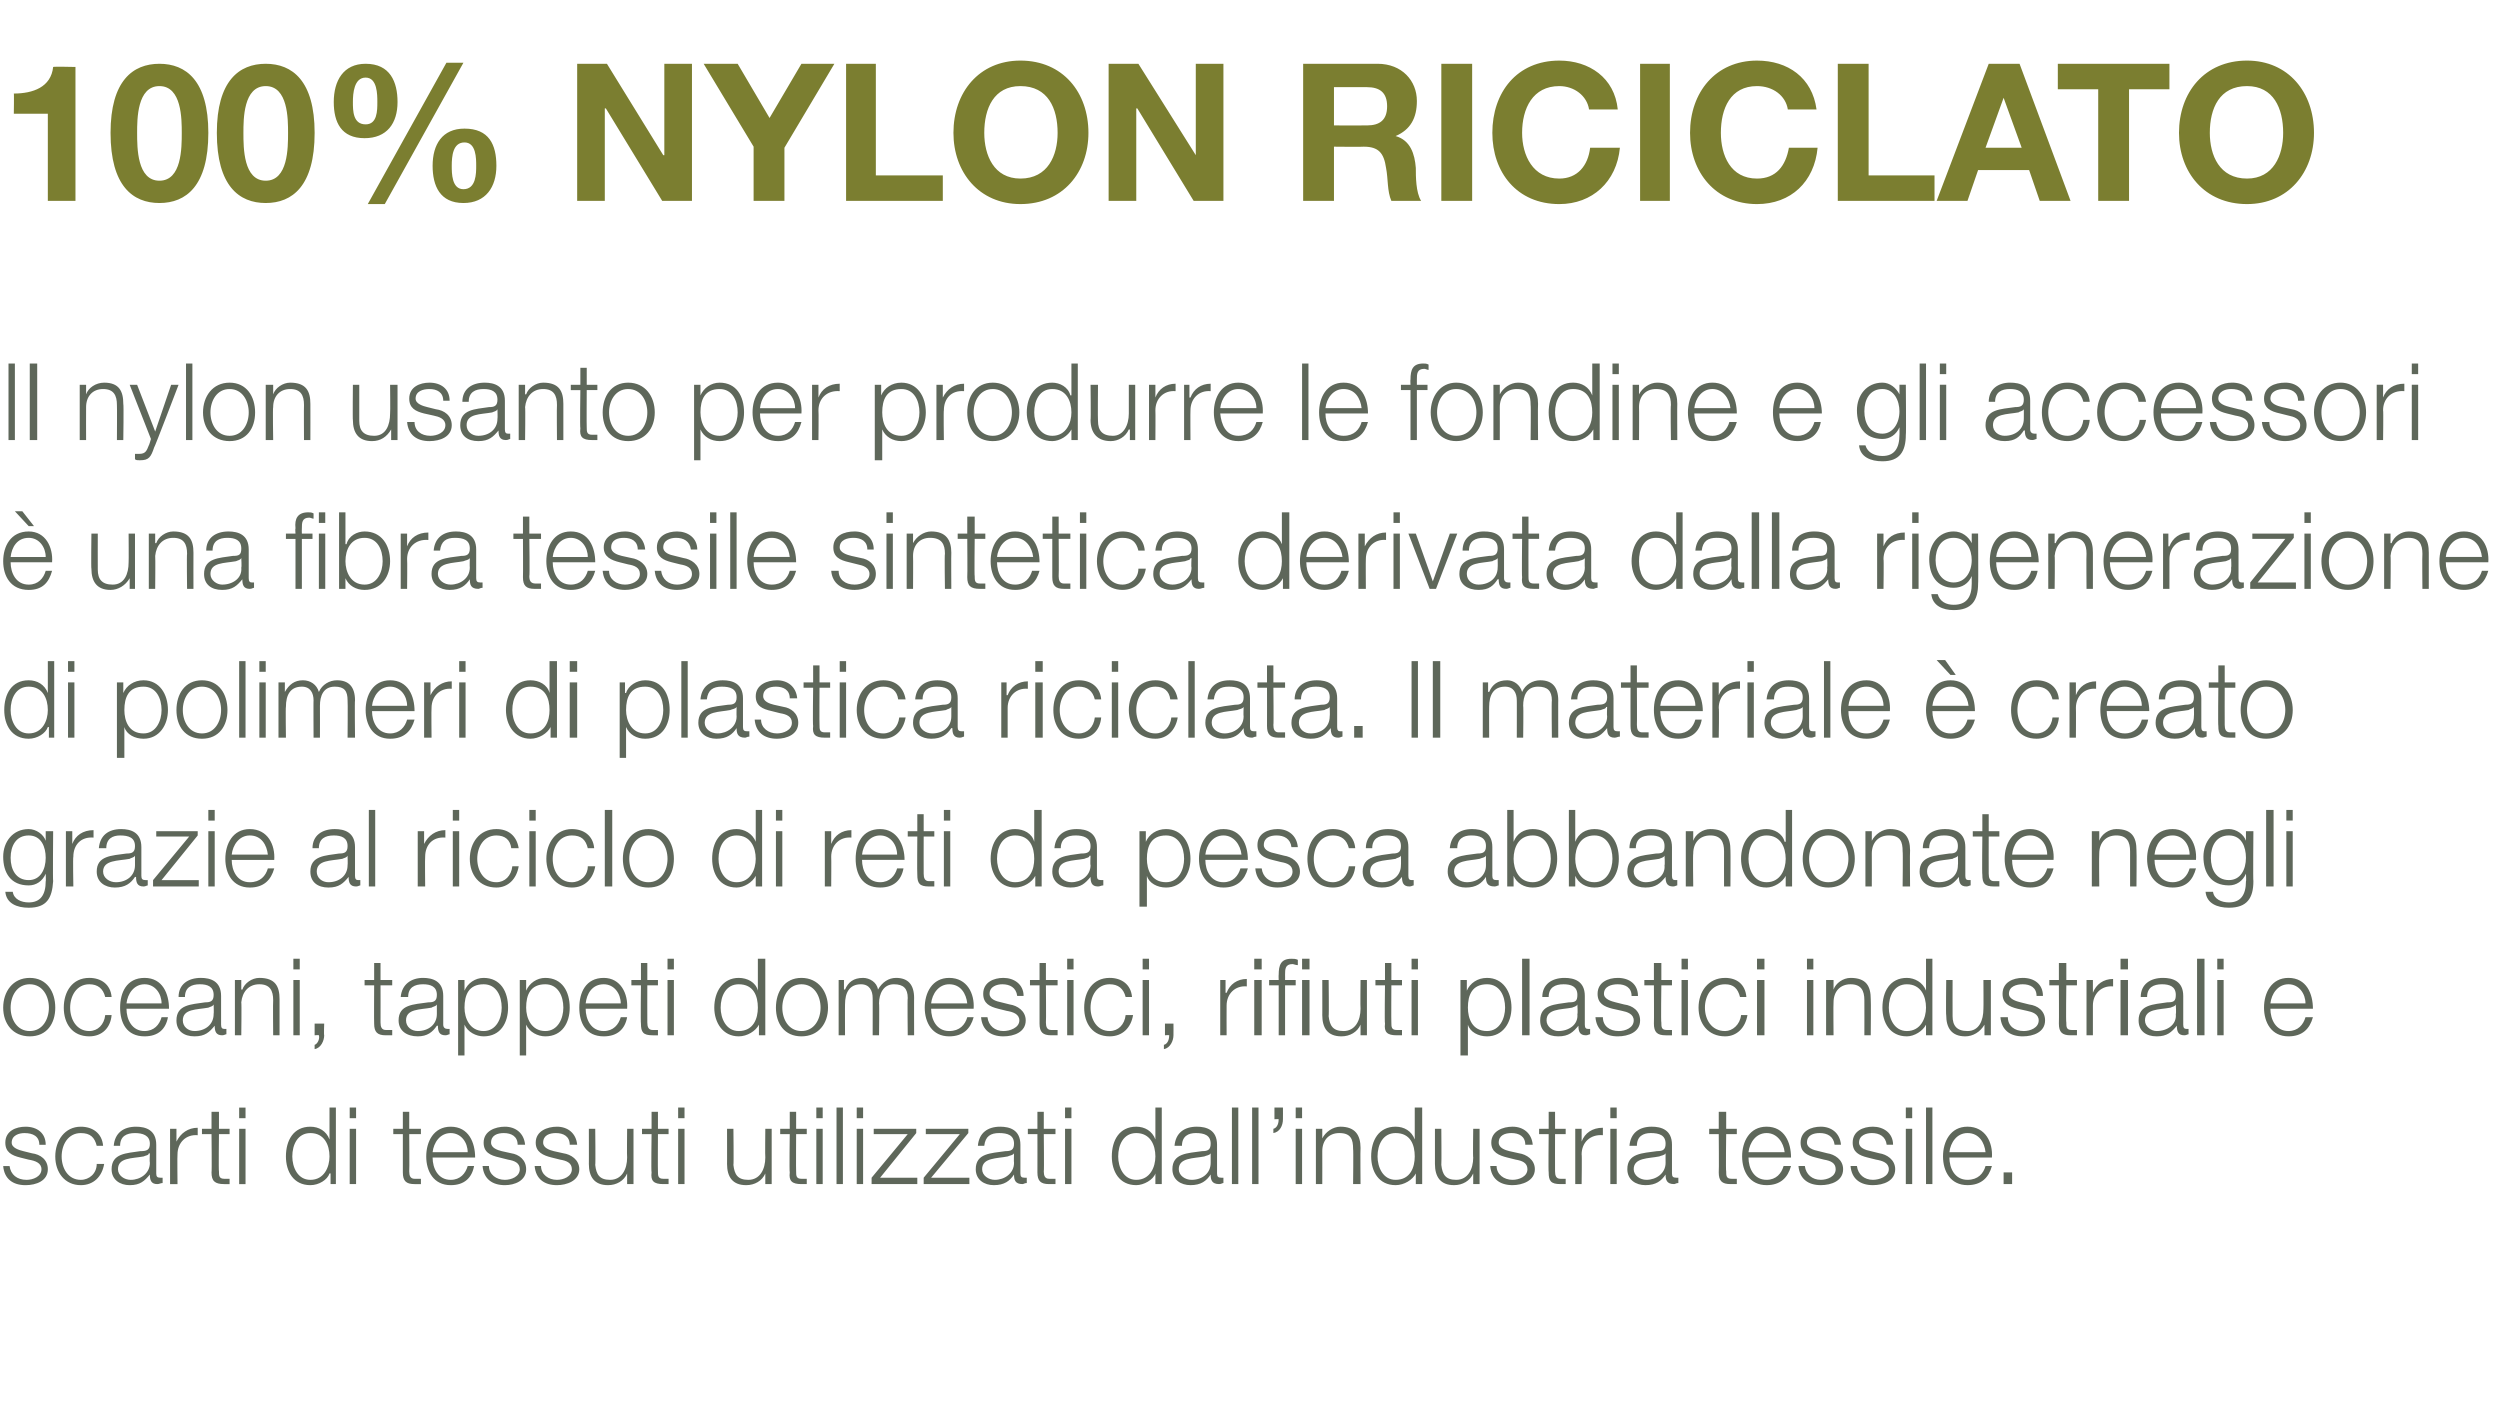 <?xml version="1.0" standalone="no"?><!DOCTYPE svg PUBLIC "-//W3C//DTD SVG 1.1//EN" "http://www.w3.org/Graphics/SVG/1.1/DTD/svg11.dtd"><svg xmlns="http://www.w3.org/2000/svg" version="1.1" width="235.2px" height="134.1px" viewBox="0 -6 235.2 134.1" style="top:-6px"><desc>100% nylon riciclato Il nylon usanto per produrre le fondine e gli accessori una fibra tessile sintetica derivata d...</desc><defs/><g id="Polygon47337"><path d="m3.7 101.7c0-.8-.6-1.1-1.4-1.1c-.5 0-1.2.2-1.2.9c0 .5.7.7 1.1.8c0 0 .8.2.8.2c.8.1 1.5.6 1.5 1.5c0 1.1-1.1 1.5-2.1 1.5c-1.2 0-2-.6-2.1-1.8c0 0 .6 0 .6 0c.1.8.7 1.3 1.6 1.3c.6 0 1.4-.3 1.4-1c0-.6-.6-.8-1.2-.9c0 0-.8-.2-.8-.2c-.8-.2-1.4-.5-1.4-1.4c0-1.1 1-1.5 1.9-1.5c1.1 0 1.9.6 1.9 1.7c0 0-.6 0-.6 0zm5.4.1c-.2-.8-.6-1.2-1.5-1.2c-1.2 0-1.8 1.1-1.8 2.2c0 1.1.6 2.2 1.8 2.2c.8 0 1.5-.6 1.5-1.5c0 0 .7 0 .7 0c-.2 1.2-1 2-2.2 2c-1.5 0-2.4-1.2-2.4-2.7c0-1.5.9-2.8 2.4-2.8c1.1 0 2 .6 2.1 1.8c0 0-.6 0-.6 0zm5 .7c0 0-.06.04-.1 0c0 .2-.3.2-.5.3c-1.1.2-2.4.1-2.4 1.2c0 .6.6 1 1.2 1c.9 0 1.8-.6 1.8-1.6c-.04-.04 0-.9 0-.9zm-3.4-.7c.1-1.2.9-1.8 2.1-1.8c.9 0 1.9.3 1.9 1.7c0 0 0 2.7 0 2.7c0 .3.1.4.4.4c0 0 .1 0 .2 0c0 0 0 .5 0 .5c-.2 0-.3.1-.5.1c-.6 0-.7-.4-.7-.9c0 0 0 0 0 0c-.5.6-.9 1-1.9 1c-.9 0-1.7-.5-1.7-1.5c0-1.5 1.4-1.5 2.7-1.7c.6 0 .9-.1.9-.7c0-.8-.7-1-1.4-1c-.8 0-1.4.3-1.4 1.2c0 0-.6 0-.6 0zm5.3-1.6l.6 0l0 1.2c0 0 .04.01 0 0c.4-.8 1.1-1.3 2-1.3c0 0 0 .7 0 .7c-1.1-.1-1.9.7-1.9 1.8c-.03.01 0 2.8 0 2.8l-.7 0l0-5.2zm4.6 0l1 0l0 .5l-1 0c0 0-.04 3.51 0 3.5c0 .4 0 .7.5.7c.2 0 .3 0 .5 0c0 0 0 .5 0 .5c-.2 0-.4 0-.5 0c-.9 0-1.2-.3-1.2-1.1c.04-.04 0-3.6 0-3.6l-.9 0l0-.5l.9 0l0-1.6l.7 0l0 1.6zm1.9 0l.6 0l0 5.2l-.6 0l0-5.2zm0-2l.6 0l0 1l-.6 0l0-1zm6.7 6.8c1.3 0 1.8-1.2 1.8-2.2c0-1.1-.5-2.2-1.8-2.2c-1.2 0-1.7 1.1-1.7 2.2c0 1 .5 2.2 1.7 2.2zm2.4.4l-.5 0l0-1c0 0-.05-.02-.1 0c-.2.6-1 1.1-1.8 1.1c-1.6 0-2.3-1.3-2.3-2.7c0-1.5.7-2.8 2.3-2.8c.8 0 1.5.4 1.8 1.2c0-.02 0 0 0 0l0-3l.6 0l0 7.2zm1.3-5.2l.6 0l0 5.2l-.6 0l0-5.2zm0-2l.6 0l0 1l-.6 0l0-1zm5.6 2l1.1 0l0 .5l-1.1 0c0 0 .03 3.51 0 3.5c0 .4.1.7.5.7c.2 0 .4 0 .6 0c0 0 0 .5 0 .5c-.2 0-.4 0-.6 0c-.8 0-1.1-.3-1.1-1.1c0-.04 0-3.6 0-3.6l-.9 0l0-.5l.9 0l0-1.6l.6 0l0 1.6zm2.2 2.7c0 1 .5 2.1 1.7 2.1c.9 0 1.4-.6 1.6-1.3c0 0 .6 0 .6 0c-.2 1.1-.9 1.8-2.2 1.8c-1.6 0-2.3-1.3-2.3-2.7c0-1.4.7-2.8 2.3-2.8c1.7 0 2.3 1.5 2.3 2.9c0 0-4 0-4 0zm3.3-.5c0-.9-.6-1.8-1.6-1.8c-1 0-1.6.9-1.7 1.8c0 0 3.3 0 3.3 0zm4.7-.7c0-.8-.6-1.1-1.3-1.1c-.6 0-1.2.2-1.2.9c0 .5.6.7 1 .8c0 0 .9.2.9.2c.7.1 1.4.6 1.4 1.5c0 1.1-1.1 1.5-2 1.5c-1.2 0-2-.6-2.1-1.8c0 0 .6 0 .6 0c0 .8.7 1.3 1.5 1.3c.6 0 1.4-.3 1.4-1c0-.6-.5-.8-1.1-.9c0 0-.8-.2-.8-.2c-.9-.2-1.5-.5-1.5-1.4c0-1.1 1.1-1.5 2-1.5c1 0 1.8.6 1.9 1.7c0 0-.7 0-.7 0zm4.9 0c0-.8-.6-1.1-1.3-1.1c-.6 0-1.2.2-1.2.9c0 .5.6.7 1 .8c0 0 .9.2.9.2c.7.1 1.5.6 1.5 1.5c0 1.1-1.2 1.5-2.1 1.5c-1.2 0-2-.6-2.1-1.8c0 0 .6 0 .6 0c0 .8.7 1.3 1.5 1.3c.6 0 1.4-.3 1.4-1c0-.6-.5-.8-1.1-.9c0 0-.8-.2-.8-.2c-.8-.2-1.5-.5-1.5-1.4c0-1.1 1.1-1.5 2-1.5c1 0 1.8.6 1.9 1.7c0 0-.7 0-.7 0zm6 3.7l-.6 0l0-1c0 0 0 .03 0 0c-.3.7-1 1.1-1.8 1.1c-1.3 0-1.8-.8-1.8-2c.01.05 0-3.3 0-3.3l.6 0c0 0 .04 3.36 0 3.4c.1.9.4 1.4 1.4 1.4c1.1 0 1.6-1 1.6-2.1c-.03.01 0-2.7 0-2.7l.6 0l0 5.2zm2.3-5.2l1 0l0 .5l-1 0c0 0-.02 3.51 0 3.5c0 .4 0 .7.5.7c.2 0 .3 0 .5 0c0 0 0 .5 0 .5c-.2 0-.3 0-.5 0c-.9 0-1.2-.3-1.1-1.1c-.05-.04 0-3.6 0-3.6l-.9 0l0-.5l.9 0l0-1.6l.6 0l0 1.6zm1.9 0l.6 0l0 5.2l-.6 0l0-5.2zm0-2l.6 0l0 1l-.6 0l0-1zm8.8 7.2l-.6 0l0-1c0 0 0 .03 0 0c-.3.7-1 1.1-1.8 1.1c-1.3 0-1.8-.8-1.8-2c.01.05 0-3.3 0-3.3l.6 0c0 0 .04 3.36 0 3.4c.1.9.4 1.4 1.4 1.4c1.1 0 1.6-1 1.6-2.1c-.03.01 0-2.7 0-2.7l.6 0l0 5.2zm2.3-5.2l1 0l0 .5l-1 0c0 0-.02 3.51 0 3.5c0 .4 0 .7.5.7c.2 0 .4 0 .5 0c0 0 0 .5 0 .5c-.2 0-.3 0-.5 0c-.9 0-1.2-.3-1.1-1.1c-.05-.04 0-3.6 0-3.6l-.9 0l0-.5l.9 0l0-1.6l.6 0l0 1.6zm1.9 0l.6 0l0 5.2l-.6 0l0-5.2zm0-2l.6 0l0 1l-.6 0l0-1zm1.9 0l.6 0l0 7.2l-.6 0l0-7.2zm1.9 2l.6 0l0 5.2l-.6 0l0-5.2zm0-2l.6 0l0 1l-.6 0l0-1zm2.2 6.6l3.5 0l0 .6l-4.3 0l0-.6l3.4-4.1l-3.2 0l0-.5l4 0l0 .4l-3.4 4.2zm4.8 0l3.6 0l0 .6l-4.3 0l0-.6l3.4-4.1l-3.2 0l0-.5l4 0l0 .4l-3.5 4.2zm7.8-2.3c0 0-.05.04 0 0c-.1.2-.4.2-.6.3c-1 .2-2.4.1-2.4 1.2c0 .6.6 1 1.2 1c.9 0 1.8-.6 1.8-1.6c-.03-.04 0-.9 0-.9zm-3.4-.7c.1-1.2.9-1.8 2.1-1.8c.9 0 1.9.3 1.9 1.7c0 0 0 2.7 0 2.7c0 .3.1.4.4.4c0 0 .1 0 .2 0c0 0 0 .5 0 .5c-.2 0-.3.1-.4.1c-.7 0-.8-.4-.8-.9c0 0 0 0 0 0c-.4.6-.9 1-1.9 1c-.9 0-1.7-.5-1.7-1.5c0-1.5 1.4-1.5 2.8-1.7c.5 0 .8-.1.8-.7c0-.8-.6-1-1.4-1c-.8 0-1.3.3-1.4 1.2c0 0-.6 0-.6 0zm6.2-1.6l1.1 0l0 .5l-1.1 0c0 0 .04 3.51 0 3.5c0 .4.1.7.5.7c.2 0 .4 0 .6 0c0 0 0 .5 0 .5c-.2 0-.4 0-.6 0c-.8 0-1.1-.3-1.1-1.1c.01-.04 0-3.6 0-3.6l-.9 0l0-.5l.9 0l0-1.6l.6 0l0 1.6zm2 0l.6 0l0 5.2l-.6 0l0-5.2zm0-2l.6 0l0 1l-.6 0l0-1zm6.7 6.8c1.3 0 1.8-1.2 1.8-2.2c0-1.1-.5-2.2-1.8-2.2c-1.2 0-1.7 1.1-1.7 2.2c0 1 .5 2.2 1.7 2.2zm2.4.4l-.6 0l0-1c0 0 .02-.02 0 0c-.2.6-1.1 1.1-1.8 1.1c-1.6 0-2.3-1.3-2.3-2.7c0-1.5.7-2.8 2.3-2.8c.8 0 1.5.4 1.8 1.2c-.03-.02 0 0 0 0l0-3l.6 0l0 7.2zm4.6-2.9c0 0-.02.04 0 0c-.1.2-.4.2-.6.3c-1 .2-2.4.1-2.4 1.2c0 .6.6 1 1.2 1c1 0 1.8-.6 1.8-1.6c0-.04 0-.9 0-.9zm-3.4-.7c.1-1.2.9-1.8 2.1-1.8c.9 0 1.9.3 1.9 1.7c0 0 0 2.7 0 2.7c0 .3.1.4.4.4c.1 0 .1 0 .2 0c0 0 0 .5 0 .5c-.1 0-.2.1-.4.1c-.7 0-.8-.4-.8-.9c0 0 0 0 0 0c-.4.6-.9 1-1.9 1c-.9 0-1.7-.5-1.7-1.5c0-1.5 1.4-1.5 2.8-1.7c.5 0 .8-.1.8-.7c0-.8-.6-1-1.4-1c-.7 0-1.3.3-1.3 1.2c0 0-.7 0-.7 0zm5.4-3.6l.6 0l0 7.2l-.6 0l0-7.2zm1.9 0l.6 0l0 7.2l-.6 0l0-7.2zm2.9 0c0 0 .01 1.09 0 1.1c0 .6-.3 1.2-.9 1.3c0 0 0-.4 0-.4c.4-.1.5-.6.5-.9c-.01-.02-.4 0-.4 0l0-1.1l.8 0zm1.2 2l.6 0l0 5.2l-.6 0l0-5.2zm0-2l.6 0l0 1l-.6 0l0-1zm1.9 2l.6 0l0 .9c0 0 .03-.01 0 0c.3-.6 1-1.1 1.7-1.1c1.4 0 1.9.8 1.9 2c-.03.04 0 3.4 0 3.4l-.7 0c0 0 .04-3.26 0-3.3c0-.9-.2-1.5-1.3-1.5c-1 0-1.6.7-1.6 1.7c.01.05 0 3.1 0 3.1l-.6 0l0-5.2zm7.5 4.8c1.4 0 1.8-1.2 1.8-2.2c0-1.1-.4-2.2-1.8-2.2c-1.2 0-1.7 1.1-1.7 2.2c0 1 .5 2.2 1.7 2.2zm2.5.4l-.6 0l0-1c0 0-.05-.02 0 0c-.3.6-1.1 1.1-1.9 1.1c-1.6 0-2.3-1.3-2.3-2.7c0-1.5.7-2.8 2.3-2.8c.8 0 1.5.4 1.8 1.2c0-.02 0 0 0 0l0-3l.7 0l0 7.2zm5.4 0l-.6 0l0-1c0 0-.01.03 0 0c-.3.7-1 1.1-1.8 1.1c-1.3 0-1.8-.8-1.8-2c0 .05 0-3.3 0-3.3l.6 0c0 0 .03 3.36 0 3.4c.1.9.4 1.4 1.4 1.4c1.1 0 1.6-1 1.6-2.1c-.04.01 0-2.7 0-2.7l.6 0l0 5.2zm4.3-3.7c0-.8-.6-1.1-1.3-1.1c-.6 0-1.2.2-1.2.9c0 .5.6.7 1 .8c0 0 .9.2.9.2c.7.1 1.5.6 1.5 1.5c0 1.1-1.2 1.5-2.1 1.5c-1.2 0-2-.6-2.1-1.8c0 0 .6 0 .6 0c0 .8.7 1.3 1.5 1.3c.6 0 1.4-.3 1.4-1c0-.6-.5-.8-1.1-.9c0 0-.8-.2-.8-.2c-.8-.2-1.5-.5-1.5-1.4c0-1.1 1.1-1.5 2-1.5c1 0 1.8.6 1.9 1.7c0 0-.7 0-.7 0zm2.8-1.5l1 0l0 .5l-1 0c0 0-.01 3.51 0 3.5c0 .4.1.7.5.7c.2 0 .4 0 .5 0c0 0 0 .5 0 .5c-.1 0-.3 0-.5 0c-.9 0-1.1-.3-1.1-1.1c-.04-.04 0-3.6 0-3.6l-.9 0l0-.5l.9 0l0-1.6l.6 0l0 1.6zm1.9 0l.6 0l0 1.2c0 0 .01.01 0 0c.3-.8 1-1.3 2-1.3c0 0 0 .7 0 .7c-1.2-.1-2 .7-2 1.8c.04.01 0 2.8 0 2.8l-.6 0l0-5.2zm3.3 0l.6 0l0 5.2l-.6 0l0-5.2zm0-2l.6 0l0 1l-.6 0l0-1zm5.2 4.3c0 0-.03.04 0 0c-.1.2-.4.2-.6.3c-1 .2-2.4.1-2.4 1.2c0 .6.6 1 1.2 1c.9 0 1.8-.6 1.8-1.6c-.01-.04 0-.9 0-.9zm-3.4-.7c.1-1.2.9-1.8 2.1-1.8c.9 0 1.9.3 1.9 1.7c0 0 0 2.7 0 2.7c0 .3.1.4.4.4c.1 0 .1 0 .2 0c0 0 0 .5 0 .5c-.2 0-.3.1-.4.1c-.7 0-.8-.4-.8-.9c0 0 0 0 0 0c-.4.6-.9 1-1.9 1c-.9 0-1.7-.5-1.7-1.5c0-1.5 1.4-1.5 2.8-1.7c.5 0 .8-.1.8-.7c0-.8-.6-1-1.4-1c-.7 0-1.3.3-1.3 1.2c0 0-.7 0-.7 0zm9.1-1.6l1 0l0 .5l-1 0c0 0-.05 3.51 0 3.5c0 .4 0 .7.5.7c.1 0 .3 0 .5 0c0 0 0 .5 0 .5c-.2 0-.4 0-.6 0c-.8 0-1.1-.3-1.1-1.1c.03-.04 0-3.6 0-3.6l-.9 0l0-.5l.9 0l0-1.6l.7 0l0 1.6zm2.1 2.7c0 1 .5 2.1 1.7 2.1c.9 0 1.4-.6 1.6-1.3c0 0 .7 0 .7 0c-.3 1.1-1 1.8-2.3 1.8c-1.6 0-2.3-1.3-2.3-2.7c0-1.4.7-2.8 2.3-2.8c1.7 0 2.3 1.5 2.3 2.9c0 0-4 0-4 0zm3.4-.5c-.1-.9-.7-1.8-1.7-1.8c-1 0-1.6.9-1.7 1.8c0 0 3.4 0 3.4 0zm4.7-.7c-.1-.8-.7-1.1-1.4-1.1c-.6 0-1.2.2-1.2.9c0 .5.6.7 1.1.8c0 0 .8.2.8.2c.7.1 1.5.6 1.5 1.5c0 1.1-1.1 1.5-2.1 1.5c-1.2 0-2-.6-2.1-1.8c0 0 .6 0 .6 0c.1.8.7 1.3 1.5 1.3c.6 0 1.4-.3 1.4-1c0-.6-.5-.8-1.1-.9c0 0-.8-.2-.8-.2c-.8-.2-1.4-.5-1.4-1.4c0-1.1 1-1.5 1.9-1.5c1 0 1.8.6 1.9 1.7c0 0-.6 0-.6 0zm4.9 0c-.1-.8-.7-1.1-1.4-1.1c-.5 0-1.2.2-1.2.9c0 .5.6.7 1.1.8c0 0 .8.2.8.2c.7.1 1.5.6 1.5 1.5c0 1.1-1.1 1.5-2.1 1.5c-1.2 0-2-.6-2.1-1.8c0 0 .6 0 .6 0c.1.8.7 1.3 1.5 1.3c.6 0 1.5-.3 1.5-1c0-.6-.6-.8-1.2-.9c0 0-.8-.2-.8-.2c-.8-.2-1.4-.5-1.4-1.4c0-1.1 1-1.5 1.9-1.5c1 0 1.9.6 1.9 1.7c0 0-.6 0-.6 0zm1.8-1.5l.6 0l0 5.2l-.6 0l0-5.2zm0-2l.6 0l0 1l-.6 0l0-1zm1.9 0l.6 0l0 7.2l-.6 0l0-7.2zm2.2 4.7c0 1 .5 2.1 1.7 2.1c1 0 1.5-.6 1.7-1.3c0 0 .6 0 .6 0c-.3 1.1-1 1.8-2.3 1.8c-1.6 0-2.3-1.3-2.3-2.7c0-1.4.7-2.8 2.3-2.8c1.7 0 2.4 1.5 2.3 2.9c0 0-4 0-4 0zm3.4-.5c-.1-.9-.6-1.8-1.7-1.8c-1 0-1.6.9-1.7 1.8c0 0 3.4 0 3.4 0zm1.7 3l0-1.1l.8 0l0 1.1l-.8 0z" stroke="none" fill="#5e675a"/></g><g id="Polygon47336"><path d="m5.2 88.8c0 1.5-.8 2.7-2.4 2.7c-1.6 0-2.5-1.2-2.5-2.7c0-1.5.9-2.8 2.5-2.8c1.6 0 2.4 1.3 2.4 2.8zm-4.2 0c0 1.1.6 2.2 1.8 2.2c1.2 0 1.8-1.1 1.8-2.2c0-1.1-.6-2.2-1.8-2.2c-1.2 0-1.8 1.1-1.8 2.2zm8.9-1c-.2-.8-.7-1.2-1.5-1.2c-1.2 0-1.8 1.1-1.8 2.2c0 1.1.6 2.2 1.8 2.2c.8 0 1.4-.6 1.5-1.5c0 0 .6 0 .6 0c-.1 1.2-.9 2-2.1 2c-1.6 0-2.4-1.2-2.4-2.7c0-1.5.8-2.8 2.4-2.8c1.1 0 2 .6 2.1 1.8c0 0-.6 0-.6 0zm2 1.1c0 1 .5 2.1 1.7 2.1c.9 0 1.4-.6 1.6-1.3c0 0 .6 0 .6 0c-.2 1.1-.9 1.8-2.2 1.8c-1.7 0-2.3-1.3-2.3-2.7c0-1.4.6-2.8 2.3-2.8c1.7 0 2.3 1.5 2.3 2.9c0 0-4 0-4 0zm3.3-.5c0-.9-.6-1.8-1.6-1.8c-1 0-1.6.9-1.7 1.8c0 0 3.3 0 3.3 0zm4.9.1c0 0 .01.04 0 0c-.1.2-.3.2-.5.3c-1.1.2-2.4.1-2.4 1.2c0 .6.5 1 1.1 1c1 0 1.8-.6 1.8-1.6c.03-.04 0-.9 0-.9zm-3.3-.7c0-1.2.9-1.8 2.1-1.8c.9 0 1.9.3 1.9 1.7c0 0 0 2.7 0 2.7c0 .3.1.4.3.4c.1 0 .2 0 .2 0c0 0 0 .5 0 .5c-.1 0-.2.1-.4.1c-.6 0-.7-.4-.7-.9c0 0 0 0 0 0c-.5.6-.9 1-1.9 1c-1 0-1.7-.5-1.7-1.5c0-1.5 1.4-1.5 2.7-1.7c.5 0 .8-.1.8-.7c0-.8-.6-1-1.3-1c-.8 0-1.4.3-1.4 1.2c0 0-.6 0-.6 0zm5.3-1.6l.6 0l0 .9c0 0 .06-.01.1 0c.2-.6.9-1.1 1.6-1.1c1.5 0 1.9.8 1.9 2c0 .04 0 3.4 0 3.4l-.6 0c0 0-.03-3.26 0-3.3c0-.9-.3-1.5-1.3-1.5c-1 0-1.6.7-1.7 1.7c.04.05 0 3.1 0 3.1l-.6 0l0-5.2zm5.5 0l.6 0l0 5.2l-.6 0l0-5.2zm0-2l.6 0l0 1l-.6 0l0-1zm2.9 6.1c0 0-.04 1.07 0 1.1c0 .5-.3 1.2-.9 1.3c0 0 0-.4 0-.4c.3-.1.5-.6.4-.9c.04-.04-.4 0-.4 0l0-1.1l.9 0zm5.3-4.1l1.1 0l0 .5l-1.1 0c0 0 .01 3.51 0 3.5c0 .4.1.7.5.7c.2 0 .4 0 .6 0c0 0 0 .5 0 .5c-.2 0-.4 0-.6 0c-.8 0-1.1-.3-1.1-1.1c-.02-.04 0-3.6 0-3.6l-.9 0l0-.5l.9 0l0-1.6l.6 0l0 1.6zm5.3 2.3c0 0-.02.04 0 0c-.1.2-.4.2-.5.3c-1.1.2-2.4.1-2.4 1.2c0 .6.5 1 1.1 1c1 0 1.8-.6 1.8-1.6c0-.04 0-.9 0-.9zm-3.4-.7c.1-1.2 1-1.8 2.1-1.8c.9 0 1.9.3 1.9 1.7c0 0 0 2.7 0 2.7c0 .3.2.4.4.4c.1 0 .2 0 .2 0c0 0 0 .5 0 .5c-.1 0-.2.1-.4.1c-.6 0-.7-.4-.7-.9c0 0-.1 0-.1 0c-.4.6-.9 1-1.8 1c-1 0-1.8-.5-1.8-1.5c0-1.5 1.4-1.5 2.8-1.7c.5 0 .8-.1.8-.7c0-.8-.6-1-1.3-1c-.8 0-1.4.3-1.4 1.2c0 0-.7 0-.7 0zm7.8-1.2c-1.4 0-1.8 1-1.8 2.2c0 1 .5 2.2 1.8 2.2c1.2 0 1.7-1.2 1.7-2.2c0-1.1-.5-2.2-1.7-2.2zm-2.4-.4l.6 0l0 1c0 0-.01-.02 0 0c.3-.7 1-1.2 1.8-1.2c1.6 0 2.3 1.3 2.3 2.8c0 1.4-.7 2.7-2.3 2.7c-.7 0-1.5-.4-1.8-1.1c.04-.02 0 0 0 0l0 2.9l-.6 0l0-7.1zm8.2.4c-1.4 0-1.8 1-1.8 2.2c0 1 .5 2.2 1.8 2.2c1.2 0 1.7-1.2 1.7-2.2c0-1.1-.5-2.2-1.7-2.2zm-2.4-.4l.6 0l0 1c0 0-.01-.02 0 0c.3-.7 1-1.2 1.8-1.2c1.6 0 2.3 1.3 2.3 2.8c0 1.4-.7 2.7-2.3 2.7c-.7 0-1.5-.4-1.8-1.1c.04-.02 0 0 0 0l0 2.9l-.6 0l0-7.1zm6.2 2.7c0 1 .5 2.1 1.7 2.1c.9 0 1.4-.6 1.6-1.3c0 0 .6 0 .6 0c-.2 1.1-.9 1.8-2.2 1.8c-1.7 0-2.3-1.3-2.3-2.7c0-1.4.6-2.8 2.3-2.8c1.6 0 2.3 1.5 2.2 2.9c0 0-3.9 0-3.9 0zm3.3-.5c0-.9-.6-1.8-1.6-1.8c-1.1 0-1.6.9-1.7 1.8c0 0 3.3 0 3.3 0zm2.5-2.2l1 0l0 .5l-1 0c0 0-.01 3.51 0 3.5c0 .4.1.7.5.7c.2 0 .4 0 .5 0c0 0 0 .5 0 .5c-.1 0-.3 0-.5 0c-.9 0-1.1-.3-1.1-1.1c-.04-.04 0-3.6 0-3.6l-.9 0l0-.5l.9 0l0-1.6l.6 0l0 1.6zm1.9 0l.6 0l0 5.2l-.6 0l0-5.2zm0-2l.6 0l0 1l-.6 0l0-1zm6.7 6.8c1.4 0 1.8-1.2 1.8-2.2c0-1.1-.4-2.2-1.8-2.2c-1.2 0-1.7 1.1-1.7 2.2c0 1 .5 2.2 1.7 2.2zm2.5.4l-.6 0l0-1c0 0-.02-.02 0 0c-.3.6-1.1 1.1-1.9 1.1c-1.5 0-2.3-1.3-2.3-2.7c0-1.5.8-2.8 2.3-2.8c.8 0 1.6.4 1.8 1.2c.03-.02 0 0 0 0l0-3l.7 0l0 7.2zm5.9-2.6c0 1.5-.9 2.7-2.5 2.7c-1.6 0-2.4-1.2-2.4-2.7c0-1.5.8-2.8 2.4-2.8c1.6 0 2.5 1.3 2.5 2.8zm-4.3 0c0 1.1.6 2.2 1.8 2.2c1.2 0 1.8-1.1 1.8-2.2c0-1.1-.6-2.2-1.8-2.2c-1.2 0-1.8 1.1-1.8 2.2zm5.3-2.6l.5 0l0 .9c0 0 .07-.03.1 0c.3-.7.8-1.1 1.7-1.1c.6 0 1.3.4 1.4 1.1c.4-.7 1-1.1 1.7-1.1c1.1 0 1.7.6 1.7 1.9c-.01-.04 0 3.5 0 3.5l-.6 0c0 0-.04-3.51 0-3.5c0-.9-.4-1.3-1.3-1.3c-1 0-1.4.9-1.4 1.8c.04.04 0 3 0 3l-.6 0c0 0 .01-3.54 0-3.5c0-.7-.3-1.3-1.1-1.3c-1.1 0-1.5.8-1.5 1.9c-.01-.02 0 2.9 0 2.9l-.6 0l0-5.2zm8.7 2.7c0 1 .5 2.1 1.7 2.1c1 0 1.5-.6 1.7-1.3c0 0 .6 0 .6 0c-.3 1.1-1 1.8-2.3 1.8c-1.6 0-2.3-1.3-2.3-2.7c0-1.4.7-2.8 2.3-2.8c1.7 0 2.4 1.5 2.3 2.9c0 0-4 0-4 0zm3.4-.5c-.1-.9-.6-1.8-1.7-1.8c-1 0-1.6.9-1.7 1.8c0 0 3.4 0 3.4 0zm4.7-.7c-.1-.8-.7-1.1-1.4-1.1c-.5 0-1.2.2-1.2.9c0 .5.6.7 1.1.8c0 0 .8.2.8.2c.7.1 1.5.6 1.5 1.5c0 1.1-1.1 1.5-2.1 1.5c-1.2 0-2-.6-2.1-1.8c0 0 .6 0 .6 0c.1.8.7 1.3 1.5 1.3c.6 0 1.5-.3 1.5-1c0-.6-.6-.8-1.2-.9c0 0-.8-.2-.8-.2c-.8-.2-1.4-.5-1.4-1.4c0-1.1 1-1.5 1.9-1.5c1 0 1.9.6 1.9 1.7c0 0-.6 0-.6 0zm2.7-1.5l1.1 0l0 .5l-1.1 0c0 0 .03 3.51 0 3.5c0 .4.1.7.5.7c.2 0 .4 0 .6 0c0 0 0 .5 0 .5c-.2 0-.4 0-.6 0c-.8 0-1.1-.3-1.1-1.1c0-.04 0-3.6 0-3.6l-.9 0l0-.5l.9 0l0-1.6l.6 0l0 1.6zm2 0l.6 0l0 5.2l-.6 0l0-5.2zm0-2l.6 0l0 1l-.6 0l0-1zm5.5 3.6c-.2-.8-.7-1.2-1.5-1.2c-1.2 0-1.8 1.1-1.8 2.2c0 1.1.6 2.2 1.8 2.2c.8 0 1.4-.6 1.5-1.5c0 0 .7 0 .7 0c-.2 1.2-1 2-2.2 2c-1.6 0-2.4-1.2-2.4-2.7c0-1.5.8-2.8 2.4-2.8c1.1 0 2 .6 2.1 1.8c0 0-.6 0-.6 0zm1.6-1.6l.6 0l0 5.2l-.6 0l0-5.2zm0-2l.6 0l0 1l-.6 0l0-1zm2.9 6.1c0 0 .01 1.07 0 1.1c0 .5-.3 1.2-.9 1.3c0 0 0-.4 0-.4c.4-.1.5-.6.5-.9c-.01-.04-.4 0-.4 0l0-1.1l.8 0zm4.4-4.1l.5 0l0 1.2c0 0 .06.01.1 0c.3-.8 1-1.3 1.9-1.3c0 0 0 .7 0 .7c-1.1-.1-1.9.7-1.9 1.8c-.01.01 0 2.8 0 2.8l-.6 0l0-5.2zm3.2 0l.7 0l0 5.2l-.7 0l0-5.2zm0-2l.7 0l0 1l-.7 0l0-1zm4.5 2l.7 0l0 5.2l-.7 0l0-5.2zm-2.2.5l-.9 0l0-.5l.9 0c0 0-.02-.47 0-.5c0-.9.2-1.5 1.2-1.5c.2 0 .4 0 .6.1c0 0 0 .5 0 .5c-.2 0-.4-.1-.5-.1c-.7 0-.7.5-.7 1c.01.05 0 .5 0 .5l1 0l0 .5l-1 0l0 4.7l-.6 0l0-4.7zm2.2-2.5l.7 0l0 1l-.7 0l0-1zm6.1 7.2l-.6 0l0-1c0 0 0 .03 0 0c-.3.7-1 1.1-1.8 1.1c-1.3 0-1.8-.8-1.8-2c.01.05 0-3.3 0-3.3l.6 0c0 0 .04 3.36 0 3.4c.1.9.4 1.4 1.4 1.4c1.1 0 1.6-1 1.6-2.1c-.03.01 0-2.7 0-2.7l.6 0l0 5.2zm2.3-5.2l1 0l0 .5l-1 0c0 0-.02 3.51 0 3.5c0 .4 0 .7.5.7c.2 0 .4 0 .5 0c0 0 0 .5 0 .5c-.2 0-.3 0-.5 0c-.9 0-1.2-.3-1.1-1.1c-.05-.04 0-3.6 0-3.6l-.9 0l0-.5l.9 0l0-1.6l.6 0l0 1.6zm1.9 0l.6 0l0 5.2l-.6 0l0-5.2zm0-2l.6 0l0 1l-.6 0l0-1zm7.1 2.4c-1.4 0-1.8 1-1.8 2.2c0 1 .4 2.2 1.8 2.2c1.2 0 1.7-1.2 1.7-2.2c0-1.1-.5-2.2-1.7-2.2zm-2.5-.4l.6 0l0 1c0 0 .03-.02 0 0c.3-.7 1-1.2 1.9-1.2c1.5 0 2.3 1.3 2.3 2.8c0 1.4-.8 2.7-2.3 2.7c-.8 0-1.6-.4-1.8-1.1c-.02-.02 0 0 0 0l0 2.9l-.7 0l0-7.1zm5.8-2l.7 0l0 7.2l-.7 0l0-7.2zm5.2 4.3c0 0 .03.04 0 0c-.1.2-.3.2-.5.3c-1.1.2-2.4.1-2.4 1.2c0 .6.6 1 1.1 1c1 0 1.9-.6 1.8-1.6c.05-.04 0-.9 0-.9zm-3.3-.7c0-1.2.9-1.8 2.1-1.8c.9 0 1.9.3 1.9 1.7c0 0 0 2.7 0 2.7c0 .3.1.4.3.4c.1 0 .2 0 .2 0c0 0 0 .5 0 .5c-.1 0-.2.1-.4.1c-.6 0-.7-.4-.7-.9c0 0 0 0 0 0c-.5.6-.9 1-1.9 1c-1 0-1.7-.5-1.7-1.5c0-1.5 1.4-1.5 2.7-1.7c.6 0 .8-.1.8-.7c0-.8-.6-1-1.3-1c-.8 0-1.4.3-1.4 1.2c0 0-.6 0-.6 0zm8.4-.1c0-.8-.6-1.1-1.3-1.1c-.6 0-1.3.2-1.3.9c0 .5.7.7 1.1.8c0 0 .8.2.8.2c.8.1 1.5.6 1.5 1.5c0 1.1-1.1 1.5-2.1 1.5c-1.2 0-2-.6-2.1-1.8c0 0 .7 0 .7 0c0 .8.6 1.3 1.5 1.3c.6 0 1.4-.3 1.4-1c0-.6-.6-.8-1.1-.9c0 0-.9-.2-.9-.2c-.8-.2-1.4-.5-1.4-1.4c0-1.1 1-1.5 1.9-1.5c1.1 0 1.9.6 1.9 1.7c0 0-.6 0-.6 0zm2.8-1.5l1 0l0 .5l-1 0c0 0-.05 3.51 0 3.5c0 .4 0 .7.5.7c.1 0 .3 0 .5 0c0 0 0 .5 0 .5c-.2 0-.4 0-.6 0c-.8 0-1.1-.3-1.1-1.1c.02-.04 0-3.6 0-3.6l-.9 0l0-.5l.9 0l0-1.6l.7 0l0 1.6zm1.9 0l.6 0l0 5.2l-.6 0l0-5.2zm0-2l.6 0l0 1l-.6 0l0-1zm5.5 3.6c-.2-.8-.6-1.2-1.4-1.2c-1.3 0-1.9 1.1-1.9 2.2c0 1.1.6 2.2 1.9 2.2c.7 0 1.4-.6 1.5-1.5c0 0 .6 0 .6 0c-.2 1.2-1 2-2.1 2c-1.6 0-2.5-1.2-2.5-2.7c0-1.5.9-2.8 2.5-2.8c1.1 0 1.9.6 2 1.8c0 0-.6 0-.6 0zm1.6-1.6l.7 0l0 5.2l-.7 0l0-5.2zm0-2l.7 0l0 1l-.7 0l0-1zm4.7 2l.6 0l0 5.2l-.6 0l0-5.2zm0-2l.6 0l0 1l-.6 0l0-1zm1.8 2l.7 0l0 .9c0 0-.01-.01 0 0c.2-.6.9-1.1 1.6-1.1c1.5 0 1.9.8 1.9 2c.03.04 0 3.4 0 3.4l-.6 0c0 0 .01-3.26 0-3.3c0-.9-.3-1.5-1.3-1.5c-1 0-1.6.7-1.6 1.7c-.03.05 0 3.1 0 3.1l-.7 0l0-5.2zm7.6 4.8c1.3 0 1.8-1.2 1.8-2.2c0-1.1-.5-2.2-1.8-2.2c-1.2 0-1.7 1.1-1.7 2.2c0 1 .5 2.2 1.7 2.2zm2.4.4l-.6 0l0-1c0 0 .02-.02 0 0c-.3.6-1.1 1.1-1.8 1.1c-1.6 0-2.3-1.3-2.3-2.7c0-1.5.7-2.8 2.3-2.8c.7 0 1.5.4 1.8 1.2c-.03-.02 0 0 0 0l0-3l.6 0l0 7.2zm5.5 0l-.6 0l0-1c0 0-.05.03 0 0c-.4.7-1.1 1.1-1.8 1.1c-1.3 0-1.8-.8-1.8-2c-.04.05 0-3.3 0-3.3l.6 0c0 0-.01 3.36 0 3.4c0 .9.4 1.4 1.4 1.4c1.1 0 1.5-1 1.5-2.1c.02.01 0-2.7 0-2.7l.7 0l0 5.2zm4.3-3.7c0-.8-.6-1.1-1.3-1.1c-.6 0-1.3.2-1.3.9c0 .5.7.7 1.1.8c0 0 .8.2.8.2c.8.1 1.5.6 1.5 1.5c0 1.1-1.1 1.5-2.1 1.5c-1.2 0-2-.6-2.1-1.8c0 0 .7 0 .7 0c0 .8.6 1.3 1.5 1.3c.6 0 1.4-.3 1.4-1c0-.6-.6-.8-1.1-.9c0 0-.9-.2-.9-.2c-.8-.2-1.4-.5-1.4-1.4c0-1.1 1-1.5 1.9-1.5c1.1 0 1.9.6 1.9 1.7c0 0-.6 0-.6 0zm2.8-1.5l1 0l0 .5l-1 0c0 0-.05 3.51 0 3.5c0 .4 0 .7.5.7c.1 0 .3 0 .5 0c0 0 0 .5 0 .5c-.2 0-.4 0-.6 0c-.8 0-1.1-.3-1.1-1.1c.02-.04 0-3.6 0-3.6l-.9 0l0-.5l.9 0l0-1.6l.7 0l0 1.6zm1.9 0l.6 0l0 1.2c0 0-.03.01 0 0c.3-.8 1-1.3 1.9-1.3c0 0 0 .7 0 .7c-1.1-.1-1.9.7-1.9 1.8c0 .01 0 2.8 0 2.8l-.6 0l0-5.2zm3.2 0l.7 0l0 5.2l-.7 0l0-5.2zm0-2l.7 0l0 1l-.7 0l0-1zm5.2 4.3c0 0 .03.04 0 0c-.1.2-.3.2-.5.3c-1.1.2-2.4.1-2.4 1.2c0 .6.6 1 1.1 1c1 0 1.9-.6 1.8-1.6c.05-.04 0-.9 0-.9zm-3.3-.7c0-1.2.9-1.8 2.1-1.8c.9 0 1.9.3 1.9 1.7c0 0 0 2.7 0 2.7c0 .3.1.4.3.4c.1 0 .2 0 .2 0c0 0 0 .5 0 .5c-.1 0-.2.1-.4.1c-.6 0-.7-.4-.7-.9c0 0 0 0 0 0c-.5.6-.9 1-1.9 1c-1 0-1.7-.5-1.7-1.5c0-1.5 1.4-1.5 2.7-1.7c.6 0 .8-.1.8-.7c0-.8-.6-1-1.3-1c-.8 0-1.4.3-1.4 1.2c0 0-.6 0-.6 0zm5.3-3.6l.7 0l0 7.2l-.7 0l0-7.2zm1.9 2l.6 0l0 5.2l-.6 0l0-5.2zm0-2l.6 0l0 1l-.6 0l0-1zm5 4.7c0 1 .5 2.1 1.7 2.1c.9 0 1.4-.6 1.6-1.3c0 0 .7 0 .7 0c-.3 1.1-1 1.8-2.3 1.8c-1.6 0-2.3-1.3-2.3-2.7c0-1.4.7-2.8 2.3-2.8c1.7 0 2.3 1.5 2.3 2.9c0 0-4 0-4 0zm3.3-.5c0-.9-.6-1.8-1.6-1.8c-1 0-1.6.9-1.7 1.8c0 0 3.3 0 3.3 0z" stroke="none" fill="#5e675a"/></g><g id="Polygon47335"><path d="m4.3 74.7c0-1-.4-2.1-1.6-2.1c-1.2 0-1.7 1-1.7 2.1c0 1.1.5 2.1 1.7 2.1c1.1 0 1.6-1 1.6-2.1zm.7 2.2c-.1 1.6-.6 2.5-2.3 2.5c-1.1 0-2.1-.4-2.2-1.5c0 0 .7 0 .7 0c.1.7.8 1 1.5 1c1.1 0 1.6-.7 1.6-2c.03.04 0-.7 0-.7c0 0 .01.04 0 0c-.3.7-.9 1.1-1.6 1.1c-1.7 0-2.4-1.2-2.4-2.7c0-1.4.9-2.6 2.4-2.6c.7 0 1.4.5 1.6 1.1c.01-.01 0 0 0 0l0-.9l.7 0c0 0-.04 4.74 0 4.7zm1.2-4.7l.6 0l0 1.2c0 0 .02.01 0 0c.3-.8 1-1.3 2-1.3c0 0 0 .7 0 .7c-1.2-.1-1.9.7-1.9 1.8c-.05.01 0 2.8 0 2.8l-.7 0l0-5.2zm6.5 2.3c0 0-.02.04 0 0c-.1.2-.4.2-.5.3c-1.1.2-2.5.1-2.5 1.2c0 .6.6 1 1.2 1c1 0 1.8-.6 1.8-1.6c0-.04 0-.9 0-.9zm-3.4-.7c.1-1.2.9-1.8 2.1-1.8c.9 0 1.9.3 1.9 1.7c0 0 0 2.7 0 2.7c0 .3.1.4.4.4c.1 0 .1 0 .2 0c0 0 0 .5 0 .5c-.1 0-.2.1-.4.1c-.6 0-.7-.4-.7-.9c0 0-.1 0-.1 0c-.4.6-.9 1-1.9 1c-.9 0-1.7-.5-1.7-1.5c0-1.5 1.4-1.5 2.8-1.7c.5 0 .8-.1.8-.7c0-.8-.6-1-1.4-1c-.7 0-1.3.3-1.3 1.2c0 0-.7 0-.7 0zm5.9 3l3.5 0l0 .6l-4.3 0l0-.6l3.4-4.1l-3.1 0l0-.5l3.9 0l0 .4l-3.4 4.2zm4.4-4.6l.6 0l0 5.2l-.6 0l0-5.2zm0-2l.6 0l0 1l-.6 0l0-1zm2.2 4.7c0 1 .5 2.1 1.7 2.1c1 0 1.5-.6 1.7-1.3c0 0 .6 0 .6 0c-.3 1.1-1 1.8-2.3 1.8c-1.6 0-2.3-1.3-2.3-2.7c0-1.4.7-2.8 2.3-2.8c1.7 0 2.4 1.5 2.3 2.9c0 0-4 0-4 0zm3.4-.5c-.1-.9-.6-1.8-1.7-1.8c-1 0-1.6.9-1.7 1.8c0 0 3.4 0 3.4 0zm7.5.1c0 0 .01.04 0 0c-.1.2-.3.2-.5.3c-1.1.2-2.4.1-2.4 1.2c0 .6.5 1 1.1 1c1 0 1.8-.6 1.8-1.6c.03-.04 0-.9 0-.9zm-3.3-.7c0-1.2.9-1.8 2.1-1.8c.9 0 1.9.3 1.9 1.7c0 0 0 2.7 0 2.7c0 .3.1.4.3.4c.1 0 .2 0 .2 0c0 0 0 .5 0 .5c-.1 0-.2.1-.4.1c-.6 0-.7-.4-.7-.9c0 0 0 0 0 0c-.5.6-.9 1-1.9 1c-1 0-1.7-.5-1.7-1.5c0-1.5 1.4-1.5 2.7-1.7c.5 0 .8-.1.8-.7c0-.8-.6-1-1.3-1c-.8 0-1.4.3-1.4 1.2c0 0-.6 0-.6 0zm5.3-3.6l.6 0l0 7.2l-.6 0l0-7.2zm4.6 2l.6 0l0 1.2c0 0 .04.01 0 0c.4-.8 1.1-1.3 2-1.3c0 0 0 .7 0 .7c-1.2-.1-1.9.7-1.9 1.8c-.03.01 0 2.8 0 2.8l-.7 0l0-5.2zm3.3 0l.6 0l0 5.2l-.6 0l0-5.2zm0-2l.6 0l0 1l-.6 0l0-1zm5.5 3.6c-.1-.8-.6-1.2-1.4-1.2c-1.2 0-1.8 1.1-1.8 2.2c0 1.1.6 2.2 1.8 2.2c.8 0 1.4-.6 1.5-1.5c0 0 .6 0 .6 0c-.2 1.2-1 2-2.1 2c-1.6 0-2.5-1.2-2.5-2.7c0-1.5.9-2.8 2.5-2.8c1.1 0 1.9.6 2.1 1.8c0 0-.7 0-.7 0zm1.7-1.6l.6 0l0 5.2l-.6 0l0-5.2zm0-2l.6 0l0 1l-.6 0l0-1zm5.5 3.6c-.2-.8-.6-1.2-1.5-1.2c-1.2 0-1.8 1.1-1.8 2.2c0 1.1.6 2.2 1.8 2.2c.8 0 1.5-.6 1.5-1.5c0 0 .7 0 .7 0c-.2 1.2-1 2-2.2 2c-1.5 0-2.4-1.2-2.4-2.7c0-1.5.9-2.8 2.4-2.8c1.1 0 2 .6 2.1 1.8c0 0-.6 0-.6 0zm1.6-3.6l.7 0l0 7.2l-.7 0l0-7.2zm6.5 4.6c0 1.5-.8 2.7-2.4 2.7c-1.6 0-2.4-1.2-2.4-2.7c0-1.5.8-2.8 2.4-2.8c1.6 0 2.4 1.3 2.4 2.8zm-4.2 0c0 1.1.6 2.2 1.8 2.2c1.2 0 1.8-1.1 1.8-2.2c0-1.1-.6-2.2-1.8-2.2c-1.2 0-1.8 1.1-1.8 2.2zm10.1 2.2c1.3 0 1.8-1.2 1.8-2.2c0-1.1-.5-2.2-1.8-2.2c-1.2 0-1.7 1.1-1.7 2.2c0 1 .5 2.2 1.7 2.2zm2.4.4l-.6 0l0-1c0 0 .01-.02 0 0c-.3.6-1.1 1.1-1.8 1.1c-1.6 0-2.3-1.3-2.3-2.7c0-1.5.7-2.8 2.3-2.8c.7 0 1.5.4 1.8 1.2c-.04-.02 0 0 0 0l0-3l.6 0l0 7.2zm1.3-5.2l.6 0l0 5.2l-.6 0l0-5.2zm0-2l.6 0l0 1l-.6 0l0-1zm4.6 2l.6 0l0 1.2c0 0-.01.01 0 0c.3-.8 1-1.3 1.9-1.3c0 0 0 .7 0 .7c-1.1-.1-1.9.7-1.9 1.8c.02.01 0 2.8 0 2.8l-.6 0l0-5.2zm3.5 2.7c0 1 .5 2.1 1.7 2.1c.9 0 1.4-.6 1.6-1.3c0 0 .6 0 .6 0c-.2 1.1-.9 1.8-2.2 1.8c-1.7 0-2.3-1.3-2.3-2.7c0-1.4.6-2.8 2.3-2.8c1.6 0 2.3 1.5 2.3 2.9c0 0-4 0-4 0zm3.3-.5c0-.9-.6-1.8-1.6-1.8c-1 0-1.6.9-1.7 1.8c0 0 3.3 0 3.3 0zm2.5-2.2l1 0l0 .5l-1 0c0 0-.01 3.51 0 3.5c0 .4.1.7.5.7c.2 0 .4 0 .5 0c0 0 0 .5 0 .5c-.1 0-.3 0-.5 0c-.9 0-1.1-.3-1.1-1.1c-.03-.04 0-3.6 0-3.6l-.9 0l0-.5l.9 0l0-1.6l.6 0l0 1.6zm1.9 0l.6 0l0 5.2l-.6 0l0-5.2zm0-2l.6 0l0 1l-.6 0l0-1zm6.7 6.8c1.4 0 1.8-1.2 1.8-2.2c0-1.1-.4-2.2-1.8-2.2c-1.2 0-1.7 1.1-1.7 2.2c0 1 .5 2.2 1.7 2.2zm2.5.4l-.6 0l0-1c0 0-.02-.02 0 0c-.3.6-1.1 1.1-1.9 1.1c-1.5 0-2.3-1.3-2.3-2.7c0-1.5.8-2.8 2.3-2.8c.8 0 1.6.4 1.8 1.2c.03-.02 0 0 0 0l0-3l.7 0l0 7.2zm4.6-2.9c0 0-.07.04-.1 0c0 .2-.3.2-.5.3c-1.1.2-2.4.1-2.4 1.2c0 .6.6 1 1.2 1c.9 0 1.8-.6 1.8-1.6c-.05-.04 0-.9 0-.9zm-3.4-.7c.1-1.2.9-1.8 2.1-1.8c.9 0 1.9.3 1.9 1.7c0 0 0 2.7 0 2.7c0 .3.1.4.4.4c0 0 .1 0 .2 0c0 0 0 .5 0 .5c-.2 0-.3.1-.5.1c-.6 0-.7-.4-.7-.9c0 0 0 0 0 0c-.5.6-.9 1-1.9 1c-.9 0-1.7-.5-1.7-1.5c0-1.5 1.4-1.5 2.7-1.7c.6 0 .9-.1.9-.7c0-.8-.7-1-1.4-1c-.8 0-1.4.3-1.4 1.2c0 0-.6 0-.6 0zm10.5-1.2c-1.4 0-1.8 1-1.8 2.2c0 1 .4 2.2 1.8 2.2c1.2 0 1.7-1.2 1.7-2.2c0-1.1-.5-2.2-1.7-2.2zm-2.5-.4l.6 0l0 1c0 0 .02-.02 0 0c.3-.7 1-1.2 1.9-1.2c1.5 0 2.3 1.3 2.3 2.8c0 1.4-.8 2.7-2.3 2.7c-.8 0-1.6-.4-1.8-1.1c-.03-.02 0 0 0 0l0 2.9l-.7 0l0-7.1zm6.2 2.7c0 1 .5 2.1 1.7 2.1c.9 0 1.4-.6 1.6-1.3c0 0 .7 0 .7 0c-.3 1.1-1 1.8-2.3 1.8c-1.6 0-2.3-1.3-2.3-2.7c0-1.4.7-2.8 2.3-2.8c1.7 0 2.3 1.5 2.3 2.9c0 0-4 0-4 0zm3.4-.5c-.1-.9-.7-1.8-1.7-1.8c-1 0-1.6.9-1.7 1.8c0 0 3.4 0 3.4 0zm4.7-.7c-.1-.8-.7-1.1-1.4-1.1c-.6 0-1.2.2-1.2.9c0 .5.6.7 1.1.8c0 0 .8.2.8.2c.7.1 1.5.6 1.5 1.5c0 1.1-1.1 1.5-2.1 1.5c-1.2 0-2-.6-2.1-1.8c0 0 .6 0 .6 0c.1.8.7 1.3 1.5 1.3c.6 0 1.4-.3 1.4-1c0-.6-.5-.8-1.1-.9c0 0-.8-.2-.8-.2c-.8-.2-1.4-.5-1.4-1.4c0-1.1 1-1.5 1.9-1.5c1 0 1.8.6 1.9 1.7c0 0-.6 0-.6 0zm5.4.1c-.2-.8-.7-1.2-1.5-1.2c-1.2 0-1.8 1.1-1.8 2.2c0 1.1.6 2.2 1.8 2.2c.8 0 1.4-.6 1.5-1.5c0 0 .6 0 .6 0c-.1 1.2-.9 2-2.1 2c-1.6 0-2.4-1.2-2.4-2.7c0-1.5.8-2.8 2.4-2.8c1.1 0 2 .6 2.1 1.8c0 0-.6 0-.6 0zm4.9.7c0 0 0 .04 0 0c-.1.2-.4.2-.5.3c-1.1.2-2.4.1-2.4 1.2c0 .6.5 1 1.1 1c1 0 1.8-.6 1.8-1.6c.02-.04 0-.9 0-.9zm-3.3-.7c0-1.2.9-1.8 2.1-1.8c.9 0 1.9.3 1.9 1.7c0 0 0 2.7 0 2.7c0 .3.1.4.3.4c.1 0 .2 0 .2 0c0 0 0 .5 0 .5c-.1 0-.2.1-.4.1c-.6 0-.7-.4-.7-.9c0 0 0 0 0 0c-.5.6-.9 1-1.9 1c-1 0-1.8-.5-1.8-1.5c0-1.5 1.5-1.5 2.8-1.7c.5 0 .8-.1.8-.7c0-.8-.6-1-1.3-1c-.8 0-1.4.3-1.4 1.2c0 0-.6 0-.6 0zm11.3.7c0 0-.03.04 0 0c-.1.2-.4.2-.6.3c-1 .2-2.4.1-2.4 1.2c0 .6.6 1 1.2 1c1 0 1.8-.6 1.8-1.6c-.01-.04 0-.9 0-.9zm-3.4-.7c.1-1.2.9-1.8 2.1-1.8c.9 0 1.9.3 1.9 1.7c0 0 0 2.7 0 2.7c0 .3.1.4.4.4c.1 0 .1 0 .2 0c0 0 0 .5 0 .5c-.1 0-.2.1-.4.1c-.7 0-.8-.4-.8-.9c0 0 0 0 0 0c-.4.6-.9 1-1.9 1c-.9 0-1.7-.5-1.7-1.5c0-1.5 1.4-1.5 2.8-1.7c.5 0 .8-.1.8-.7c0-.8-.6-1-1.4-1c-.7 0-1.3.3-1.3 1.2c0 0-.7 0-.7 0zm7.8-1.2c-1.3 0-1.8 1.1-1.8 2.2c0 1 .5 2.2 1.8 2.2c1.2 0 1.7-1.2 1.7-2.2c0-1.1-.5-2.2-1.7-2.2zm-2.4-2.4l.6 0l0 3c0 0 .03-.02 0 0c.3-.8 1-1.2 1.8-1.2c1.6 0 2.3 1.3 2.3 2.8c0 1.4-.7 2.7-2.3 2.7c-.8 0-1.5-.4-1.8-1.1c-.02-.02 0 0 0 0l0 1l-.6 0l0-7.2zm8.2 2.4c-1.3 0-1.8 1.1-1.8 2.2c0 1 .5 2.2 1.8 2.2c1.2 0 1.7-1.2 1.7-2.2c0-1.1-.5-2.2-1.7-2.2zm-2.4-2.4l.6 0l0 3c0 0 .03-.02 0 0c.3-.8 1-1.2 1.8-1.2c1.6 0 2.3 1.3 2.3 2.8c0 1.4-.7 2.7-2.3 2.7c-.8 0-1.5-.4-1.8-1.1c-.02-.02 0 0 0 0l0 1l-.6 0l0-7.2zm9 4.3c0 0 .03.04 0 0c-.1.2-.3.2-.5.3c-1.1.2-2.4.1-2.4 1.2c0 .6.6 1 1.1 1c1 0 1.9-.6 1.8-1.6c.05-.04 0-.9 0-.9zm-3.3-.7c0-1.2.9-1.8 2.1-1.8c.9 0 1.9.3 1.9 1.7c0 0 0 2.7 0 2.7c0 .3.1.4.3.4c.1 0 .2 0 .2 0c0 0 0 .5 0 .5c-.1 0-.2.1-.4.1c-.6 0-.7-.4-.7-.9c0 0 0 0 0 0c-.5.6-.9 1-1.9 1c-1 0-1.7-.5-1.7-1.5c0-1.5 1.4-1.5 2.7-1.7c.6 0 .8-.1.8-.7c0-.8-.6-1-1.3-1c-.8 0-1.4.3-1.4 1.2c0 0-.6 0-.6 0zm5.3-1.6l.7 0l0 .9c0 0-.02-.01 0 0c.2-.6.9-1.1 1.6-1.1c1.5 0 1.9.8 1.9 2c.02.04 0 3.4 0 3.4l-.6 0c0 0-.01-3.26 0-3.3c0-.9-.3-1.5-1.3-1.5c-1 0-1.6.7-1.6 1.7c-.04.05 0 3.1 0 3.1l-.7 0l0-5.2zm7.6 4.8c1.3 0 1.8-1.2 1.8-2.2c0-1.1-.5-2.2-1.8-2.2c-1.2 0-1.7 1.1-1.7 2.2c0 1 .5 2.2 1.7 2.2zm2.4.4l-.6 0l0-1c0 0 0-.02 0 0c-.3.6-1.1 1.1-1.8 1.1c-1.6 0-2.4-1.3-2.4-2.7c0-1.5.8-2.8 2.4-2.8c.7 0 1.5.4 1.7 1.2c.05-.02.1 0 .1 0l0-3l.6 0l0 7.2zm5.9-2.6c0 1.5-.9 2.7-2.5 2.7c-1.5 0-2.4-1.2-2.4-2.7c0-1.5.9-2.8 2.4-2.8c1.6 0 2.5 1.3 2.5 2.8zm-4.3 0c0 1.1.6 2.2 1.8 2.2c1.3 0 1.9-1.1 1.9-2.2c0-1.1-.6-2.2-1.9-2.2c-1.2 0-1.8 1.1-1.8 2.2zm5.3-2.6l.6 0l0 .9c0 0 .03-.01 0 0c.3-.6 1-1.1 1.7-1.1c1.4 0 1.9.8 1.9 2c-.03.04 0 3.4 0 3.4l-.7 0c0 0 .04-3.26 0-3.3c0-.9-.2-1.5-1.3-1.5c-1 0-1.6.7-1.6 1.7c.01.05 0 3.1 0 3.1l-.6 0l0-5.2zm8.7 2.3c0 0 .01.04 0 0c-.1.2-.4.2-.5.3c-1.1.2-2.4.1-2.4 1.2c0 .6.5 1 1.1 1c1 0 1.8-.6 1.8-1.6c.03-.04 0-.9 0-.9zm-3.3-.7c0-1.2.9-1.8 2.1-1.8c.9 0 1.9.3 1.9 1.7c0 0 0 2.7 0 2.7c0 .3.1.4.3.4c.1 0 .2 0 .2 0c0 0 0 .5 0 .5c-.1 0-.2.1-.4.1c-.6 0-.7-.4-.7-.9c0 0 0 0 0 0c-.5.6-.9 1-1.9 1c-1 0-1.8-.5-1.8-1.5c0-1.5 1.5-1.5 2.8-1.7c.5 0 .8-.1.8-.7c0-.8-.6-1-1.3-1c-.8 0-1.4.3-1.4 1.2c0 0-.6 0-.6 0zm6.2-1.6l1 0l0 .5l-1 0c0 0-.01 3.51 0 3.5c0 .4.1.7.5.7c.2 0 .4 0 .5 0c0 0 0 .5 0 .5c-.1 0-.3 0-.5 0c-.9 0-1.1-.3-1.1-1.1c-.04-.04 0-3.6 0-3.6l-.9 0l0-.5l.9 0l0-1.6l.6 0l0 1.6zm2.2 2.7c0 1 .4 2.1 1.7 2.1c.9 0 1.4-.6 1.6-1.3c0 0 .6 0 .6 0c-.3 1.1-.9 1.8-2.2 1.8c-1.7 0-2.4-1.3-2.4-2.7c0-1.4.7-2.8 2.4-2.8c1.6 0 2.3 1.5 2.2 2.9c0 0-3.9 0-3.9 0zm3.3-.5c0-.9-.6-1.8-1.6-1.8c-1.1 0-1.6.9-1.7 1.8c0 0 3.3 0 3.3 0zm4.2-2.2l.7 0l0 .9c0 0-.01-.01 0 0c.2-.6.9-1.1 1.6-1.1c1.5 0 1.9.8 1.9 2c.03.04 0 3.4 0 3.4l-.6 0c0 0 0-3.26 0-3.3c0-.9-.3-1.5-1.3-1.5c-1 0-1.6.7-1.6 1.7c-.03.05 0 3.1 0 3.1l-.7 0l0-5.2zm5.9 2.7c0 1 .5 2.1 1.7 2.1c.9 0 1.4-.6 1.6-1.3c0 0 .6 0 .6 0c-.3 1.1-.9 1.8-2.2 1.8c-1.7 0-2.4-1.3-2.4-2.7c0-1.4.7-2.8 2.4-2.8c1.6 0 2.3 1.5 2.2 2.9c0 0-3.9 0-3.9 0zm3.3-.5c0-.9-.6-1.8-1.6-1.8c-1.1 0-1.6.9-1.7 1.8c0 0 3.3 0 3.3 0zm5.3.3c0-1-.4-2.1-1.6-2.1c-1.2 0-1.7 1-1.7 2.1c0 1.1.5 2.1 1.7 2.1c1.1 0 1.6-1 1.6-2.1zm.7 2.2c0 1.6-.6 2.5-2.3 2.5c-1.1 0-2.1-.4-2.2-1.5c0 0 .7 0 .7 0c.1.7.8 1 1.5 1c1.1 0 1.6-.7 1.6-2c.04.04 0-.7 0-.7c0 0 .02.04 0 0c-.3.7-.9 1.1-1.6 1.1c-1.7 0-2.4-1.2-2.4-2.7c0-1.4.9-2.6 2.4-2.6c.7 0 1.4.5 1.6 1.1c.02-.01 0 0 0 0l0-.9l.7 0c0 0-.04 4.74 0 4.7zm1.2-6.7l.7 0l0 7.2l-.7 0l0-7.2zm1.9 2l.6 0l0 5.2l-.6 0l0-5.2zm0-2l.6 0l0 1l-.6 0l0-1z" stroke="none" fill="#5e675a"/></g><g id="Polygon47334"><path d="m2.7 63c1.3 0 1.8-1.2 1.8-2.2c0-1.1-.5-2.2-1.8-2.2c-1.2 0-1.7 1.1-1.7 2.2c0 1 .5 2.2 1.7 2.2zm2.4.4l-.5 0l0-1c0 0-.06-.02-.1 0c-.2.6-1 1.1-1.8 1.1c-1.6 0-2.3-1.3-2.3-2.7c0-1.5.7-2.8 2.3-2.8c.8 0 1.5.4 1.8 1.2c-.01-.02 0 0 0 0l0-3l.6 0l0 7.2zm1.3-5.2l.6 0l0 5.2l-.6 0l0-5.2zm0-2l.6 0l0 1l-.6 0l0-1zm7.1 2.4c-1.4 0-1.8 1-1.8 2.2c0 1 .4 2.2 1.8 2.2c1.2 0 1.7-1.2 1.7-2.2c0-1.1-.5-2.2-1.7-2.2zm-2.5-.4l.6 0l0 1c0 0 .02-.02 0 0c.3-.7 1-1.2 1.9-1.2c1.5 0 2.3 1.3 2.3 2.8c0 1.4-.8 2.7-2.3 2.7c-.8 0-1.6-.4-1.8-1.1c-.03-.02 0 0 0 0l0 2.9l-.7 0l0-7.1zm10.4 2.6c0 1.5-.8 2.7-2.4 2.7c-1.6 0-2.4-1.2-2.4-2.7c0-1.5.8-2.8 2.4-2.8c1.6 0 2.4 1.3 2.4 2.8zm-4.2 0c0 1.1.6 2.2 1.8 2.2c1.2 0 1.8-1.1 1.8-2.2c0-1.1-.6-2.2-1.8-2.2c-1.2 0-1.8 1.1-1.8 2.2zm5.3-4.6l.6 0l0 7.2l-.6 0l0-7.2zm1.9 2l.6 0l0 5.2l-.6 0l0-5.2zm0-2l.6 0l0 1l-.6 0l0-1zm1.8 2l.6 0l0 .9c0 0 .04-.03 0 0c.4-.7.9-1.1 1.7-1.1c.7 0 1.3.4 1.5 1.1c.3-.7 1-1.1 1.7-1.1c1.1 0 1.7.6 1.7 1.9c-.04-.04 0 3.5 0 3.5l-.7 0c0 0 .03-3.51 0-3.5c0-.9-.3-1.3-1.2-1.3c-1.1 0-1.4.9-1.4 1.8c.01.04 0 3 0 3l-.6 0c0 0-.02-3.54 0-3.5c0-.7-.3-1.3-1.1-1.3c-1.1 0-1.5.8-1.5 1.9c-.04-.02 0 2.9 0 2.9l-.7 0l0-5.2zm8.8 2.7c0 1 .5 2.1 1.7 2.1c.9 0 1.4-.6 1.6-1.3c0 0 .7 0 .7 0c-.3 1.1-1 1.8-2.3 1.8c-1.6 0-2.3-1.3-2.3-2.7c0-1.4.7-2.8 2.3-2.8c1.7 0 2.3 1.5 2.3 2.9c0 0-4 0-4 0zm3.3-.5c0-.9-.6-1.8-1.6-1.8c-1 0-1.6.9-1.7 1.8c0 0 3.3 0 3.3 0zm1.6-2.2l.6 0l0 1.2c0 0 .04.01 0 0c.4-.8 1.1-1.3 2-1.3c0 0 0 .7 0 .7c-1.1-.1-1.9.7-1.9 1.8c-.03.01 0 2.8 0 2.8l-.7 0l0-5.2zm3.3 0l.6 0l0 5.2l-.6 0l0-5.2zm0-2l.6 0l0 1l-.6 0l0-1zm6.7 6.8c1.4 0 1.8-1.2 1.8-2.2c0-1.1-.4-2.2-1.8-2.2c-1.2 0-1.7 1.1-1.7 2.2c0 1 .5 2.2 1.7 2.2zm2.5.4l-.6 0l0-1c0 0-.03-.02 0 0c-.3.6-1.1 1.1-1.9 1.1c-1.5 0-2.3-1.3-2.3-2.7c0-1.5.8-2.8 2.3-2.8c.8 0 1.6.4 1.8 1.2c.02-.02 0 0 0 0l0-3l.7 0l0 7.2zm1.2-5.2l.7 0l0 5.2l-.7 0l0-5.2zm0-2l.7 0l0 1l-.7 0l0-1zm7.1 2.4c-1.4 0-1.8 1-1.8 2.2c0 1 .5 2.2 1.8 2.2c1.2 0 1.7-1.2 1.7-2.2c0-1.1-.5-2.2-1.7-2.2zm-2.4-.4l.5 0l0 1c0 0 .06-.02.1 0c.2-.7 1-1.2 1.8-1.2c1.6 0 2.3 1.3 2.3 2.8c0 1.4-.7 2.7-2.3 2.7c-.8 0-1.5-.4-1.8-1.1c.01-.02 0 0 0 0l0 2.9l-.6 0l0-7.1zm5.8-2l.6 0l0 7.2l-.6 0l0-7.2zm5.2 4.3c0 0-.04.04 0 0c-.1.2-.4.2-.6.3c-1 .2-2.4.1-2.4 1.2c0 .6.6 1 1.2 1c.9 0 1.8-.6 1.8-1.6c-.02-.04 0-.9 0-.9zm-3.4-.7c.1-1.2.9-1.8 2.1-1.8c.9 0 1.9.3 1.9 1.7c0 0 0 2.7 0 2.7c0 .3.1.4.4.4c0 0 .1 0 .2 0c0 0 0 .5 0 .5c-.2 0-.3.1-.4.1c-.7 0-.8-.4-.8-.9c0 0 0 0 0 0c-.4.6-.9 1-1.9 1c-.9 0-1.7-.5-1.7-1.5c0-1.5 1.4-1.5 2.8-1.7c.5 0 .8-.1.8-.7c0-.8-.6-1-1.4-1c-.8 0-1.3.3-1.4 1.2c0 0-.6 0-.6 0zm8.4-.1c0-.8-.6-1.1-1.3-1.1c-.6 0-1.2.2-1.2.9c0 .5.6.7 1 .8c0 0 .9.2.9.2c.7.1 1.4.6 1.4 1.5c0 1.1-1.1 1.5-2 1.5c-1.2 0-2-.6-2.1-1.8c0 0 .6 0 .6 0c0 .8.7 1.3 1.5 1.3c.6 0 1.4-.3 1.4-1c0-.6-.5-.8-1.1-.9c0 0-.8-.2-.8-.2c-.9-.2-1.5-.5-1.5-1.4c0-1.1 1.1-1.5 2-1.5c1 0 1.8.6 1.9 1.7c0 0-.7 0-.7 0zm2.8-1.5l1 0l0 .5l-1 0c0 0-.02 3.51 0 3.5c0 .4 0 .7.5.7c.2 0 .4 0 .5 0c0 0 0 .5 0 .5c-.2 0-.3 0-.5 0c-.9 0-1.2-.3-1.1-1.1c-.05-.04 0-3.6 0-3.6l-.9 0l0-.5l.9 0l0-1.6l.6 0l0 1.6zm1.9 0l.6 0l0 5.2l-.6 0l0-5.2zm0-2l.6 0l0 1l-.6 0l0-1zm5.5 3.6c-.1-.8-.6-1.2-1.4-1.2c-1.2 0-1.8 1.1-1.8 2.2c0 1.1.6 2.2 1.8 2.2c.8 0 1.4-.6 1.5-1.5c0 0 .6 0 .6 0c-.2 1.2-1 2-2.1 2c-1.6 0-2.5-1.2-2.5-2.7c0-1.5.9-2.8 2.5-2.8c1.1 0 1.9.6 2.1 1.8c0 0-.7 0-.7 0zm5 .7c0 0-.02.04 0 0c-.1.2-.4.2-.5.3c-1.1.2-2.5.1-2.5 1.2c0 .6.6 1 1.2 1c1 0 1.8-.6 1.8-1.6c0-.04 0-.9 0-.9zm-3.4-.7c.1-1.2.9-1.8 2.1-1.8c.9 0 1.9.3 1.9 1.7c0 0 0 2.7 0 2.7c0 .3.1.4.4.4c.1 0 .1 0 .2 0c0 0 0 .5 0 .5c-.1 0-.2.1-.4.1c-.6 0-.7-.4-.7-.9c0 0-.1 0-.1 0c-.4.6-.9 1-1.9 1c-.9 0-1.7-.5-1.7-1.5c0-1.5 1.4-1.5 2.8-1.7c.5 0 .8-.1.8-.7c0-.8-.6-1-1.4-1c-.7 0-1.3.3-1.3 1.2c0 0-.7 0-.7 0zm8.1-1.6l.5 0l0 1.2c0 0 .07.01.1 0c.3-.8 1-1.3 1.9-1.3c0 0 0 .7 0 .7c-1.1-.1-1.9.7-1.9 1.8c0 .01 0 2.8 0 2.8l-.6 0l0-5.2zm3.2 0l.7 0l0 5.2l-.7 0l0-5.2zm0-2l.7 0l0 1l-.7 0l0-1zm5.6 3.6c-.2-.8-.7-1.2-1.5-1.2c-1.2 0-1.8 1.1-1.8 2.2c0 1.1.6 2.2 1.8 2.2c.8 0 1.4-.6 1.5-1.5c0 0 .6 0 .6 0c-.1 1.2-.9 2-2.1 2c-1.6 0-2.4-1.2-2.4-2.7c0-1.5.8-2.8 2.4-2.8c1.1 0 2 .6 2.1 1.8c0 0-.6 0-.6 0zm1.6-1.6l.6 0l0 5.2l-.6 0l0-5.2zm0-2l.6 0l0 1l-.6 0l0-1zm5.5 3.6c-.1-.8-.6-1.2-1.4-1.2c-1.2 0-1.8 1.1-1.8 2.2c0 1.1.6 2.2 1.8 2.2c.8 0 1.4-.6 1.5-1.5c0 0 .6 0 .6 0c-.2 1.2-1 2-2.1 2c-1.6 0-2.5-1.2-2.5-2.7c0-1.5.9-2.8 2.5-2.8c1.1 0 1.9.6 2.1 1.8c0 0-.7 0-.7 0zm1.7-3.6l.6 0l0 7.2l-.6 0l0-7.2zm5.2 4.3c0 0-.05.04 0 0c-.1.2-.4.2-.6.3c-1.1.2-2.4.1-2.4 1.2c0 .6.6 1 1.2 1c.9 0 1.8-.6 1.8-1.6c-.03-.04 0-.9 0-.9zm-3.4-.7c.1-1.2.9-1.8 2.1-1.8c.9 0 1.9.3 1.9 1.7c0 0 0 2.7 0 2.7c0 .3.1.4.4.4c0 0 .1 0 .2 0c0 0 0 .5 0 .5c-.2 0-.3.1-.4.1c-.7 0-.8-.4-.8-.9c0 0 0 0 0 0c-.4.6-.9 1-1.9 1c-.9 0-1.7-.5-1.7-1.5c0-1.5 1.4-1.5 2.8-1.7c.5 0 .8-.1.8-.7c0-.8-.6-1-1.4-1c-.8 0-1.3.3-1.4 1.2c0 0-.6 0-.6 0zm6.2-1.6l1.1 0l0 .5l-1.1 0c0 0 .04 3.51 0 3.5c0 .4.1.7.5.7c.2 0 .4 0 .6 0c0 0 0 .5 0 .5c-.2 0-.4 0-.6 0c-.8 0-1.1-.3-1.1-1.1c.01-.04 0-3.6 0-3.6l-.9 0l0-.5l.9 0l0-1.6l.6 0l0 1.6zm5.3 2.3c0 0 .01.04 0 0c-.1.2-.4.2-.5.3c-1.1.2-2.4.1-2.4 1.2c0 .6.5 1 1.1 1c1 0 1.8-.6 1.8-1.6c.03-.04 0-.9 0-.9zm-3.3-.7c0-1.2.9-1.8 2.1-1.8c.9 0 1.9.3 1.9 1.7c0 0 0 2.7 0 2.7c0 .3.1.4.3.4c.1 0 .2 0 .2 0c0 0 0 .5 0 .5c-.1 0-.2.1-.4.1c-.6 0-.7-.4-.7-.9c0 0 0 0 0 0c-.5.6-.9 1-1.9 1c-1 0-1.8-.5-1.8-1.5c0-1.5 1.5-1.5 2.8-1.7c.5 0 .8-.1.8-.7c0-.8-.6-1-1.3-1c-.8 0-1.4.3-1.4 1.2c0 0-.6 0-.6 0zm5.6 3.6l0-1.1l.8 0l0 1.1l-.8 0zm5.4-7.2l.6 0l0 7.2l-.6 0l0-7.2zm2 0l.7 0l0 7.2l-.7 0l0-7.2zm4.7 2l.5 0l0 .9c0 0 .07-.03.1 0c.3-.7.8-1.1 1.7-1.1c.6 0 1.2.4 1.4 1.1c.3-.7 1-1.1 1.7-1.1c1.1 0 1.7.6 1.7 1.9c-.01-.04 0 3.5 0 3.5l-.6 0c0 0-.04-3.51 0-3.5c0-.9-.4-1.3-1.3-1.3c-1.1 0-1.4.9-1.4 1.8c.04.04 0 3 0 3l-.6 0c0 0 .01-3.54 0-3.5c0-.7-.3-1.3-1.1-1.3c-1.1 0-1.5.8-1.5 1.9c-.01-.02 0 2.9 0 2.9l-.6 0l0-5.2zm11.7 2.3c0 0-.06.04-.1 0c0 .2-.3.2-.5.3c-1.1.2-2.4.1-2.4 1.2c0 .6.6 1 1.2 1c.9 0 1.8-.6 1.8-1.6c-.04-.04 0-.9 0-.9zm-3.4-.7c.1-1.2.9-1.8 2.1-1.8c.9 0 1.9.3 1.9 1.7c0 0 0 2.7 0 2.7c0 .3.1.4.4.4c0 0 .1 0 .2 0c0 0 0 .5 0 .5c-.2 0-.3.1-.5.1c-.6 0-.7-.4-.7-.9c0 0 0 0 0 0c-.5.6-.9 1-1.9 1c-.9 0-1.7-.5-1.7-1.5c0-1.5 1.4-1.5 2.7-1.7c.6 0 .9-.1.9-.7c0-.8-.7-1-1.4-1c-.8 0-1.4.3-1.4 1.2c0 0-.6 0-.6 0zm6.2-1.6l1.1 0l0 .5l-1.1 0c0 0 .02 3.51 0 3.5c0 .4.1.7.5.7c.2 0 .4 0 .6 0c0 0 0 .5 0 .5c-.2 0-.4 0-.6 0c-.8 0-1.1-.3-1.1-1.1c-.01-.04 0-3.6 0-3.6l-.9 0l0-.5l.9 0l0-1.6l.6 0l0 1.6zm2.2 2.7c0 1 .5 2.1 1.7 2.1c.9 0 1.4-.6 1.6-1.3c0 0 .6 0 .6 0c-.2 1.1-.9 1.8-2.2 1.8c-1.7 0-2.3-1.3-2.3-2.7c0-1.4.6-2.8 2.3-2.8c1.6 0 2.3 1.5 2.3 2.9c0 0-4 0-4 0zm3.3-.5c0-.9-.6-1.8-1.6-1.8c-1 0-1.6.9-1.7 1.8c0 0 3.3 0 3.3 0zm1.6-2.2l.6 0l0 1.2c0 0 .02.01 0 0c.3-.8 1-1.3 2-1.3c0 0 0 .7 0 .7c-1.2-.1-2 .7-2 1.8c.05.01 0 2.8 0 2.8l-.6 0l0-5.2zm3.3 0l.6 0l0 5.2l-.6 0l0-5.2zm0-2l.6 0l0 1l-.6 0l0-1zm5.2 4.3c0 0-.03.04 0 0c-.1.2-.4.2-.6.3c-1 .2-2.4.1-2.4 1.2c0 .6.6 1 1.2 1c1 0 1.8-.6 1.8-1.6c-.01-.04 0-.9 0-.9zm-3.4-.7c.1-1.2.9-1.8 2.1-1.8c.9 0 1.9.3 1.9 1.7c0 0 0 2.7 0 2.7c0 .3.1.4.4.4c.1 0 .1 0 .2 0c0 0 0 .5 0 .5c-.1 0-.2.1-.4.1c-.7 0-.8-.4-.8-.9c0 0 0 0 0 0c-.4.6-.9 1-1.9 1c-.9 0-1.7-.5-1.7-1.5c0-1.5 1.4-1.5 2.8-1.7c.5 0 .8-.1.8-.7c0-.8-.6-1-1.4-1c-.7 0-1.3.3-1.3 1.2c0 0-.7 0-.7 0zm5.4-3.6l.6 0l0 7.2l-.6 0l0-7.2zm2.3 4.7c0 1 .4 2.1 1.7 2.1c.9 0 1.4-.6 1.6-1.3c0 0 .6 0 .6 0c-.3 1.1-.9 1.8-2.2 1.8c-1.7 0-2.4-1.3-2.4-2.7c0-1.4.7-2.8 2.4-2.8c1.6 0 2.3 1.5 2.2 2.9c0 0-3.9 0-3.9 0zm3.3-.5c0-.9-.6-1.8-1.6-1.8c-1.1 0-1.6.9-1.7 1.8c0 0 3.3 0 3.3 0zm4.6.5c0 1 .5 2.1 1.7 2.1c.9 0 1.4-.6 1.6-1.3c0 0 .7 0 .7 0c-.3 1.1-1 1.8-2.3 1.8c-1.6 0-2.3-1.3-2.3-2.7c0-1.4.7-2.8 2.3-2.8c1.7 0 2.3 1.5 2.3 2.9c0 0-4 0-4 0zm3.4-.5c-.1-.9-.7-1.8-1.7-1.8c-1 0-1.6.9-1.7 1.8c0 0 3.4 0 3.4 0zm-3-4.3l.8 0l1 1.4l-.5 0l-1.3-1.4zm10.9 3.7c-.2-.8-.7-1.2-1.5-1.2c-1.2 0-1.8 1.1-1.8 2.2c0 1.1.6 2.2 1.8 2.2c.8 0 1.4-.6 1.5-1.5c0 0 .6 0 .6 0c-.1 1.2-.9 2-2.1 2c-1.6 0-2.4-1.2-2.4-2.7c0-1.5.8-2.8 2.4-2.8c1.1 0 2 .6 2.1 1.8c0 0-.6 0-.6 0zm1.6-1.6l.6 0l0 1.2c0 0-.01.01 0 0c.3-.8 1-1.3 1.9-1.3c0 0 0 .7 0 .7c-1.1-.1-1.9.7-1.9 1.8c.02.01 0 2.8 0 2.8l-.6 0l0-5.2zm3.5 2.7c0 1 .5 2.1 1.7 2.1c.9 0 1.4-.6 1.6-1.3c0 0 .6 0 .6 0c-.2 1.1-.9 1.8-2.2 1.8c-1.7 0-2.3-1.3-2.3-2.7c0-1.4.6-2.8 2.3-2.8c1.6 0 2.3 1.5 2.3 2.9c0 0-4 0-4 0zm3.3-.5c0-.9-.6-1.8-1.6-1.8c-1 0-1.6.9-1.7 1.8c0 0 3.3 0 3.3 0zm4.9.1c0 0 .01.04 0 0c-.1.2-.4.2-.5.3c-1.1.2-2.4.1-2.4 1.2c0 .6.5 1 1.1 1c1 0 1.8-.6 1.8-1.6c.03-.04 0-.9 0-.9zm-3.3-.7c0-1.2.9-1.8 2.1-1.8c.9 0 1.9.3 1.9 1.7c0 0 0 2.7 0 2.7c0 .3.1.4.3.4c.1 0 .2 0 .2 0c0 0 0 .5 0 .5c-.1 0-.2.1-.4.1c-.6 0-.7-.4-.7-.9c0 0 0 0 0 0c-.5.6-.9 1-1.9 1c-1 0-1.8-.5-1.8-1.5c0-1.5 1.5-1.5 2.8-1.7c.5 0 .8-.1.8-.7c0-.8-.6-1-1.3-1c-.8 0-1.4.3-1.4 1.2c0 0-.6 0-.6 0zm6.2-1.6l1 0l0 .5l-1 0c0 0-.01 3.51 0 3.5c0 .4.1.7.5.7c.2 0 .4 0 .5 0c0 0 0 .5 0 .5c-.1 0-.3 0-.5 0c-.9 0-1.1-.3-1.1-1.1c-.04-.04 0-3.6 0-3.6l-.9 0l0-.5l.9 0l0-1.6l.6 0l0 1.6zm6.4 2.6c0 1.5-.9 2.7-2.5 2.7c-1.6 0-2.4-1.2-2.4-2.7c0-1.5.8-2.8 2.4-2.8c1.6 0 2.5 1.3 2.5 2.8zm-4.3 0c0 1.1.6 2.2 1.8 2.2c1.2 0 1.8-1.1 1.8-2.2c0-1.1-.6-2.2-1.8-2.2c-1.2 0-1.8 1.1-1.8 2.2z" stroke="none" fill="#5e675a"/></g><g id="Polygon47333"><path d="m1 46.9c0 1 .5 2.1 1.7 2.1c.9 0 1.4-.6 1.6-1.3c0 0 .6 0 .6 0c-.3 1.1-.9 1.8-2.2 1.8c-1.7 0-2.4-1.3-2.4-2.7c0-1.4.7-2.8 2.4-2.8c1.6 0 2.3 1.5 2.2 2.9c0 0-3.9 0-3.9 0zm3.3-.5c0-.9-.6-1.8-1.6-1.8c-1.1 0-1.6.9-1.7 1.8c0 0 3.3 0 3.3 0zm-2.9-4.3l.7 0l1.1 1.4l-.5 0l-1.3-1.4zm11.3 7.3l-.5 0l0-1c0 0-.05.03 0 0c-.4.7-1.1 1.1-1.8 1.1c-1.3 0-1.8-.8-1.8-2c-.04.05 0-3.3 0-3.3l.6 0c0 0-.01 3.36 0 3.4c0 .9.4 1.4 1.4 1.4c1.1 0 1.5-1 1.5-2.1c.02.01 0-2.7 0-2.7l.6 0l0 5.2zm1.3-5.2l.6 0l0 .9c0 0 .05-.01.1 0c.2-.6.9-1.1 1.6-1.1c1.5 0 1.9.8 1.9 2c-.01.04 0 3.4 0 3.4l-.6 0c0 0-.04-3.26 0-3.3c0-.9-.3-1.5-1.3-1.5c-1 0-1.6.7-1.7 1.7c.03.05 0 3.1 0 3.1l-.6 0l0-5.2zm8.7 2.3c0 0 .03.04 0 0c-.1.2-.3.2-.5.3c-1.1.2-2.4.1-2.4 1.2c0 .6.6 1 1.1 1c1 0 1.9-.6 1.8-1.6c.05-.04 0-.9 0-.9zm-3.3-.7c0-1.2.9-1.8 2.1-1.8c.9 0 1.9.3 1.9 1.7c0 0 0 2.7 0 2.7c0 .3.1.4.3.4c.1 0 .2 0 .2 0c0 0 0 .5 0 .5c-.1 0-.2.1-.4.1c-.6 0-.7-.4-.7-.9c0 0 0 0 0 0c-.5.6-.9 1-1.9 1c-1 0-1.7-.5-1.7-1.5c0-1.5 1.4-1.5 2.7-1.7c.6 0 .8-.1.8-.7c0-.8-.6-1-1.3-1c-.8 0-1.4.3-1.4 1.2c0 0-.6 0-.6 0zm10.6-1.6l.6 0l0 5.2l-.6 0l0-5.2zm-2.2.5l-.9 0l0-.5l.9 0c0 0-.04-.47 0-.5c-.1-.9.2-1.5 1.2-1.5c.2 0 .3 0 .5.1c0 0 0 .5 0 .5c-.1 0-.3-.1-.4-.1c-.7 0-.7.5-.7 1c-.02.05 0 .5 0 .5l1 0l0 .5l-1 0l0 4.7l-.6 0l0-4.7zm2.2-2.5l.6 0l0 1l-.6 0l0-1zm4.3 2.4c-1.3 0-1.8 1.1-1.8 2.2c0 1 .5 2.2 1.8 2.2c1.2 0 1.7-1.2 1.7-2.2c0-1.1-.5-2.2-1.7-2.2zm-2.4-2.4l.6 0l0 3c0 0 .05-.02.1 0c.2-.8 1-1.2 1.7-1.2c1.6 0 2.4 1.3 2.4 2.8c0 1.4-.8 2.7-2.4 2.7c-.8 0-1.5-.4-1.8-1.1c0-.02 0 0 0 0l0 1l-.6 0l0-7.2zm5.8 2l.6 0l0 1.2c0 0 0 .01 0 0c.3-.8 1-1.3 2-1.3c0 0 0 .7 0 .7c-1.2-.1-2 .7-2 1.8c.03.01 0 2.8 0 2.8l-.6 0l0-5.2zm6.5 2.3c0 0-.04.04 0 0c-.1.2-.4.2-.6.3c-1 .2-2.4.1-2.4 1.2c0 .6.6 1 1.2 1c.9 0 1.8-.6 1.8-1.6c-.02-.04 0-.9 0-.9zm-3.4-.7c.1-1.2.9-1.8 2.1-1.8c.9 0 1.9.3 1.9 1.7c0 0 0 2.7 0 2.7c0 .3.1.4.4.4c0 0 .1 0 .2 0c0 0 0 .5 0 .5c-.2 0-.3.1-.4.1c-.7 0-.8-.4-.8-.9c0 0 0 0 0 0c-.4.6-.9 1-1.9 1c-.9 0-1.7-.5-1.7-1.5c0-1.5 1.4-1.5 2.8-1.7c.5 0 .8-.1.8-.7c0-.8-.6-1-1.4-1c-.8 0-1.3.3-1.4 1.2c0 0-.6 0-.6 0zm9-1.6l1.1 0l0 .5l-1.1 0c0 0 .05 3.51 0 3.5c0 .4.1.7.6.7c.1 0 .3 0 .5 0c0 0 0 .5 0 .5c-.2 0-.4 0-.6 0c-.8 0-1.1-.3-1.1-1.1c.02-.04 0-3.6 0-3.6l-.9 0l0-.5l.9 0l0-1.6l.6 0l0 1.6zm2.2 2.7c0 1 .5 2.1 1.7 2.1c.9 0 1.4-.6 1.6-1.3c0 0 .7 0 .7 0c-.3 1.1-1 1.8-2.3 1.8c-1.6 0-2.3-1.3-2.3-2.7c0-1.4.7-2.8 2.3-2.8c1.7 0 2.3 1.5 2.3 2.9c0 0-4 0-4 0zm3.3-.5c0-.9-.6-1.8-1.6-1.8c-1 0-1.6.9-1.7 1.8c0 0 3.3 0 3.3 0zm4.7-.7c0-.8-.6-1.1-1.3-1.1c-.6 0-1.2.2-1.2.9c0 .5.6.7 1 .8c0 0 .9.2.9.2c.7.1 1.5.6 1.5 1.5c0 1.1-1.2 1.5-2.1 1.5c-1.2 0-2-.6-2.1-1.8c0 0 .6 0 .6 0c0 .8.7 1.3 1.5 1.3c.6 0 1.4-.3 1.4-1c0-.6-.5-.8-1.1-.9c0 0-.8-.2-.8-.2c-.8-.2-1.5-.5-1.5-1.4c0-1.1 1.1-1.5 2-1.5c1 0 1.8.6 1.9 1.7c0 0-.7 0-.7 0zm5 0c-.1-.8-.7-1.1-1.4-1.1c-.5 0-1.2.2-1.2.9c0 .5.6.7 1.1.8c0 0 .8.2.8.2c.7.1 1.5.6 1.5 1.5c0 1.1-1.1 1.5-2.1 1.5c-1.2 0-2-.6-2.1-1.8c0 0 .6 0 .6 0c.1.8.7 1.3 1.5 1.3c.6 0 1.4-.3 1.4-1c0-.6-.5-.8-1.1-.9c0 0-.8-.2-.8-.2c-.8-.2-1.4-.5-1.4-1.4c0-1.1 1-1.5 1.9-1.5c1 0 1.9.6 1.9 1.7c0 0-.6 0-.6 0zm1.8-1.5l.6 0l0 5.2l-.6 0l0-5.2zm0-2l.6 0l0 1l-.6 0l0-1zm1.9 0l.6 0l0 7.2l-.6 0l0-7.2zm2.2 4.7c0 1 .5 2.1 1.7 2.1c1 0 1.5-.6 1.7-1.3c0 0 .6 0 .6 0c-.3 1.1-1 1.8-2.3 1.8c-1.6 0-2.3-1.3-2.3-2.7c0-1.4.7-2.8 2.3-2.8c1.7 0 2.3 1.5 2.3 2.9c0 0-4 0-4 0zm3.4-.5c-.1-.9-.6-1.8-1.7-1.8c-1 0-1.6.9-1.7 1.8c0 0 3.4 0 3.4 0zm7.3-.7c0-.8-.6-1.1-1.3-1.1c-.6 0-1.3.2-1.3.9c0 .5.7.7 1.1.8c0 0 .9.2.9.2c.7.1 1.4.6 1.4 1.5c0 1.1-1.1 1.5-2 1.5c-1.2 0-2.1-.6-2.2-1.8c0 0 .7 0 .7 0c0 .8.6 1.3 1.5 1.3c.6 0 1.4-.3 1.4-1c0-.6-.6-.8-1.1-.9c0 0-.8-.2-.8-.2c-.9-.2-1.5-.5-1.5-1.4c0-1.1 1-1.5 2-1.5c1 0 1.8.6 1.8 1.7c0 0-.6 0-.6 0zm1.8-1.5l.6 0l0 5.2l-.6 0l0-5.2zm0-2l.6 0l0 1l-.6 0l0-1zm1.9 2l.6 0l0 .9c0 0 .04-.01 0 0c.3-.6 1-1.1 1.7-1.1c1.4 0 1.9.8 1.9 2c-.02.04 0 3.4 0 3.4l-.6 0c0 0-.05-3.26 0-3.3c0-.9-.3-1.5-1.4-1.5c-1 0-1.6.7-1.6 1.7c.02.05 0 3.1 0 3.1l-.6 0l0-5.2zm6.4 0l1 0l0 .5l-1 0c0 0-.04 3.51 0 3.5c0 .4 0 .7.5.7c.2 0 .3 0 .5 0c0 0 0 .5 0 .5c-.2 0-.4 0-.5 0c-.9 0-1.2-.3-1.2-1.1c.03-.04 0-3.6 0-3.6l-.9 0l0-.5l.9 0l0-1.6l.7 0l0 1.6zm2.1 2.7c0 1 .5 2.1 1.7 2.1c.9 0 1.4-.6 1.6-1.3c0 0 .7 0 .7 0c-.3 1.1-1 1.8-2.3 1.8c-1.6 0-2.3-1.3-2.3-2.7c0-1.4.7-2.8 2.3-2.8c1.7 0 2.3 1.5 2.3 2.9c0 0-4 0-4 0zm3.4-.5c-.1-.9-.7-1.8-1.7-1.8c-1 0-1.6.9-1.7 1.8c0 0 3.4 0 3.4 0zm2.4-2.2l1.1 0l0 .5l-1.1 0c0 0 .03 3.51 0 3.5c0 .4.1.7.5.7c.2 0 .4 0 .6 0c0 0 0 .5 0 .5c-.2 0-.4 0-.6 0c-.8 0-1.1-.3-1.1-1.1c0-.04 0-3.6 0-3.6l-.9 0l0-.5l.9 0l0-1.6l.6 0l0 1.6zm2 0l.6 0l0 5.2l-.6 0l0-5.2zm0-2l.6 0l0 1l-.6 0l0-1zm5.5 3.6c-.2-.8-.6-1.2-1.5-1.2c-1.2 0-1.8 1.1-1.8 2.2c0 1.1.6 2.2 1.8 2.2c.8 0 1.5-.6 1.5-1.5c0 0 .7 0 .7 0c-.2 1.2-1 2-2.2 2c-1.5 0-2.4-1.2-2.4-2.7c0-1.5.9-2.8 2.4-2.8c1.1 0 2 .6 2.1 1.8c0 0-.6 0-.6 0zm5 .7c0 0-.07.04-.1 0c0 .2-.3.2-.5.3c-1.1.2-2.4.1-2.4 1.2c0 .6.6 1 1.2 1c.9 0 1.8-.6 1.8-1.6c-.05-.04 0-.9 0-.9zm-3.4-.7c.1-1.2.9-1.8 2.1-1.8c.9 0 1.9.3 1.9 1.7c0 0 0 2.7 0 2.7c0 .3.1.4.4.4c0 0 .1 0 .2 0c0 0 0 .5 0 .5c-.2 0-.3.1-.5.1c-.6 0-.7-.4-.7-.9c0 0 0 0 0 0c-.5.6-.9 1-1.9 1c-.9 0-1.7-.5-1.7-1.5c0-1.5 1.4-1.5 2.7-1.7c.6 0 .9-.1.9-.7c0-.8-.7-1-1.4-1c-.8 0-1.4.3-1.4 1.2c0 0-.6 0-.6 0zm10.1 3.2c1.4 0 1.8-1.2 1.8-2.2c0-1.1-.4-2.2-1.8-2.2c-1.2 0-1.7 1.1-1.7 2.2c0 1 .5 2.2 1.7 2.2zm2.5.4l-.6 0l0-1c0 0-.04-.02 0 0c-.3.6-1.1 1.1-1.9 1.1c-1.5 0-2.3-1.3-2.3-2.7c0-1.5.8-2.8 2.3-2.8c.8 0 1.5.4 1.8 1.2c.01-.02 0 0 0 0l0-3l.7 0l0 7.2zm1.6-2.5c0 1 .5 2.1 1.7 2.1c.9 0 1.4-.6 1.6-1.3c0 0 .7 0 .7 0c-.3 1.1-1 1.8-2.3 1.8c-1.6 0-2.3-1.3-2.3-2.7c0-1.4.7-2.8 2.3-2.8c1.7 0 2.3 1.5 2.3 2.9c0 0-4 0-4 0zm3.4-.5c-.1-.9-.7-1.8-1.7-1.8c-1 0-1.6.9-1.7 1.8c0 0 3.4 0 3.4 0zm1.5-2.2l.6 0l0 1.2c0 0 .05.01 0 0c.4-.8 1.1-1.3 2-1.3c0 0 0 .7 0 .7c-1.1-.1-1.9.7-1.9 1.8c-.02.01 0 2.8 0 2.8l-.7 0l0-5.2zm3.3 0l.6 0l0 5.2l-.6 0l0-5.2zm0-2l.6 0l0 1l-.6 0l0-1zm1.4 2l.7 0l1.6 4.5l0 0l1.6-4.5l.7 0l-2 5.2l-.6 0l-2-5.2zm8.4 2.3c0 0 0 .04 0 0c-.1.2-.4.2-.5.3c-1.1.2-2.4.1-2.4 1.2c0 .6.5 1 1.1 1c1 0 1.8-.6 1.8-1.6c.02-.04 0-.9 0-.9zm-3.3-.7c0-1.2.9-1.8 2-1.8c1 0 1.9.3 1.9 1.7c0 0 0 2.7 0 2.7c0 .3.2.4.4.4c.1 0 .2 0 .2 0c0 0 0 .5 0 .5c-.1 0-.2.1-.4.1c-.6 0-.7-.4-.7-.9c0 0-.1 0-.1 0c-.4.6-.8 1-1.8 1c-1 0-1.8-.5-1.8-1.5c0-1.5 1.4-1.5 2.8-1.7c.5 0 .8-.1.8-.7c0-.8-.6-1-1.3-1c-.8 0-1.4.3-1.4 1.2c0 0-.6 0-.6 0zm6.2-1.6l1 0l0 .5l-1 0c0 0-.01 3.51 0 3.5c0 .4 0 .7.5.7c.2 0 .4 0 .5 0c0 0 0 .5 0 .5c-.2 0-.3 0-.5 0c-.9 0-1.2-.3-1.1-1.1c-.04-.04 0-3.6 0-3.6l-.9 0l0-.5l.9 0l0-1.6l.6 0l0 1.6zm5.3 2.3c0 0-.04.04 0 0c-.1.2-.4.2-.6.3c-1 .2-2.4.1-2.4 1.2c0 .6.6 1 1.2 1c.9 0 1.8-.6 1.8-1.6c-.02-.04 0-.9 0-.9zm-3.4-.7c.1-1.2.9-1.8 2.1-1.8c.9 0 1.9.3 1.9 1.7c0 0 0 2.7 0 2.7c0 .3.1.4.4.4c0 0 .1 0 .2 0c0 0 0 .5 0 .5c-.2 0-.3.1-.4.1c-.7 0-.8-.4-.8-.9c0 0 0 0 0 0c-.4.6-.9 1-1.9 1c-.9 0-1.7-.5-1.7-1.5c0-1.5 1.4-1.5 2.8-1.7c.5 0 .8-.1.8-.7c0-.8-.6-1-1.4-1c-.8 0-1.3.3-1.4 1.2c0 0-.6 0-.6 0zm10.1 3.2c1.4 0 1.9-1.2 1.9-2.2c0-1.1-.5-2.2-1.9-2.2c-1.2 0-1.6 1.1-1.6 2.2c0 1 .4 2.2 1.6 2.2zm2.5.4l-.6 0l0-1c0 0-.01-.02 0 0c-.3.6-1.1 1.1-1.9 1.1c-1.5 0-2.3-1.3-2.3-2.7c0-1.5.8-2.8 2.3-2.8c.8 0 1.6.4 1.8 1.2c.04-.02.1 0 .1 0l0-3l.6 0l0 7.2zm4.6-2.9c0 0-.06.04-.1 0c0 .2-.3.2-.5.3c-1.1.2-2.4.1-2.4 1.2c0 .6.6 1 1.2 1c.9 0 1.8-.6 1.8-1.6c-.04-.04 0-.9 0-.9zm-3.4-.7c.1-1.2.9-1.8 2.1-1.8c.9 0 1.9.3 1.9 1.7c0 0 0 2.7 0 2.7c0 .3.1.4.4.4c0 0 .1 0 .2 0c0 0 0 .5 0 .5c-.2 0-.3.1-.4.1c-.7 0-.8-.4-.8-.9c0 0 0 0 0 0c-.4.6-.9 1-1.9 1c-.9 0-1.7-.5-1.7-1.5c0-1.5 1.4-1.5 2.8-1.7c.5 0 .8-.1.8-.7c0-.8-.6-1-1.4-1c-.8 0-1.3.3-1.4 1.2c0 0-.6 0-.6 0zm5.3-3.6l.7 0l0 7.2l-.7 0l0-7.2zm1.9 0l.7 0l0 7.2l-.7 0l0-7.2zm5.2 4.3c0 0 .02.04 0 0c-.1.2-.3.2-.5.3c-1.1.2-2.4.1-2.4 1.2c0 .6.5 1 1.1 1c1 0 1.9-.6 1.8-1.6c.04-.04 0-.9 0-.9zm-3.3-.7c0-1.2.9-1.8 2.1-1.8c.9 0 1.9.3 1.9 1.7c0 0 0 2.7 0 2.7c0 .3.1.4.3.4c.1 0 .2 0 .2 0c0 0 0 .5 0 .5c-.1 0-.2.1-.4.1c-.6 0-.7-.4-.7-.9c0 0 0 0 0 0c-.5.6-.9 1-1.9 1c-1 0-1.7-.5-1.7-1.5c0-1.5 1.4-1.5 2.7-1.7c.6 0 .8-.1.8-.7c0-.8-.6-1-1.3-1c-.8 0-1.4.3-1.4 1.2c0 0-.6 0-.6 0zm8-1.6l.6 0l0 1.2c0 0 .01.01 0 0c.3-.8 1-1.3 2-1.3c0 0 0 .7 0 .7c-1.2-.1-2 .7-2 1.8c.04.01 0 2.8 0 2.8l-.6 0l0-5.2zm3.3 0l.6 0l0 5.2l-.6 0l0-5.2zm0-2l.6 0l0 1l-.6 0l0-1zm5.6 4.5c0-1-.5-2.1-1.7-2.1c-1.2 0-1.7 1-1.7 2.1c0 1.1.6 2.1 1.7 2.1c1.1 0 1.7-1 1.7-2.1zm.6 2.2c0 1.6-.6 2.5-2.3 2.5c-1 0-2-.4-2.1-1.5c0 0 .6 0 .6 0c.2.7.8 1 1.5 1c1.2 0 1.7-.7 1.7-2c0 .04 0-.7 0-.7c0 0-.02.04 0 0c-.3.7-.9 1.1-1.7 1.1c-1.6 0-2.3-1.2-2.3-2.7c0-1.4.9-2.6 2.3-2.6c.8 0 1.4.5 1.7 1.1c-.02-.01 0 0 0 0l0-.9l.6 0c0 0 .03 4.74 0 4.7zm1.7-2c0 1 .5 2.1 1.7 2.1c.9 0 1.4-.6 1.6-1.3c0 0 .6 0 .6 0c-.2 1.1-.9 1.8-2.2 1.8c-1.7 0-2.3-1.3-2.3-2.7c0-1.4.6-2.8 2.3-2.8c1.6 0 2.3 1.5 2.3 2.9c0 0-4 0-4 0zm3.3-.5c0-.9-.6-1.8-1.6-1.8c-1 0-1.6.9-1.7 1.8c0 0 3.3 0 3.3 0zm1.6-2.2l.6 0l0 .9c0 0 .06-.01.1 0c.2-.6.9-1.1 1.6-1.1c1.5 0 1.9.8 1.9 2c0 .04 0 3.4 0 3.4l-.6 0c0 0-.03-3.26 0-3.3c0-.9-.3-1.5-1.3-1.5c-1 0-1.6.7-1.7 1.7c.04.05 0 3.1 0 3.1l-.6 0l0-5.2zm5.8 2.7c0 1 .5 2.1 1.7 2.1c1 0 1.5-.6 1.7-1.3c0 0 .6 0 .6 0c-.3 1.1-1 1.8-2.3 1.8c-1.6 0-2.3-1.3-2.3-2.7c0-1.4.7-2.8 2.3-2.8c1.7 0 2.4 1.5 2.3 2.9c0 0-4 0-4 0zm3.4-.5c-.1-.9-.6-1.8-1.7-1.8c-1 0-1.6.9-1.7 1.8c0 0 3.4 0 3.4 0zm1.6-2.2l.5 0l0 1.2c0 0 .07.01.1 0c.3-.8 1-1.3 1.9-1.3c0 0 0 .7 0 .7c-1.1-.1-1.9.7-1.9 1.8c0 .01 0 2.8 0 2.8l-.6 0l0-5.2zm6.4 2.3c0 0 .03.04 0 0c-.1.2-.3.2-.5.3c-1.1.2-2.4.1-2.4 1.2c0 .6.6 1 1.1 1c1 0 1.9-.6 1.8-1.6c.05-.04 0-.9 0-.9zm-3.3-.7c0-1.2.9-1.8 2.1-1.8c.9 0 1.9.3 1.9 1.7c0 0 0 2.7 0 2.7c0 .3.1.4.3.4c.1 0 .2 0 .2 0c0 0 0 .5 0 .5c-.1 0-.2.1-.4.1c-.6 0-.7-.4-.7-.9c0 0 0 0 0 0c-.5.6-.9 1-1.9 1c-1 0-1.7-.5-1.7-1.5c0-1.5 1.4-1.5 2.7-1.7c.6 0 .8-.1.8-.7c0-.8-.6-1-1.3-1c-.8 0-1.4.3-1.4 1.2c0 0-.6 0-.6 0zm5.8 3l3.6 0l0 .6l-4.3 0l0-.6l3.3-4.1l-3.1 0l0-.5l3.9 0l0 .4l-3.4 4.2zm4.4-4.6l.6 0l0 5.2l-.6 0l0-5.2zm0-2l.6 0l0 1l-.6 0l0-1zm6.5 4.6c0 1.5-.8 2.7-2.4 2.7c-1.6 0-2.5-1.2-2.5-2.7c0-1.5.9-2.8 2.5-2.8c1.6 0 2.4 1.3 2.4 2.8zm-4.2 0c0 1.1.6 2.2 1.8 2.2c1.2 0 1.8-1.1 1.8-2.2c0-1.1-.6-2.2-1.8-2.2c-1.2 0-1.8 1.1-1.8 2.2zm5.2-2.6l.6 0l0 .9c0 0 .06-.01.1 0c.2-.6.9-1.1 1.6-1.1c1.5 0 1.9.8 1.9 2c0 .04 0 3.4 0 3.4l-.6 0c0 0-.03-3.26 0-3.3c0-.9-.3-1.5-1.3-1.5c-1 0-1.6.7-1.7 1.7c.04.05 0 3.1 0 3.1l-.6 0l0-5.2zm5.8 2.7c0 1 .5 2.1 1.7 2.1c1 0 1.5-.6 1.7-1.3c0 0 .6 0 .6 0c-.3 1.1-1 1.8-2.3 1.8c-1.6 0-2.3-1.3-2.3-2.7c0-1.4.7-2.8 2.3-2.8c1.7 0 2.4 1.5 2.3 2.9c0 0-4 0-4 0zm3.4-.5c-.1-.9-.6-1.8-1.7-1.8c-1 0-1.6.9-1.7 1.8c0 0 3.4 0 3.4 0z" stroke="none" fill="#5e675a"/></g><g id="Polygon47332"><path d="m.8 28.2l.6 0l0 7.2l-.6 0l0-7.2zm2 0l.7 0l0 7.2l-.7 0l0-7.2zm4.7 2l.6 0l0 .9c0 0 .01-.01 0 0c.2-.6.9-1.1 1.7-1.1c1.4 0 1.8.8 1.8 2c.05.04 0 3.4 0 3.4l-.6 0c0 0 .02-3.26 0-3.3c0-.9-.3-1.5-1.3-1.5c-1 0-1.6.7-1.6 1.7c-.01.05 0 3.1 0 3.1l-.6 0l0-5.2zm4.7 0l.7 0l1.7 4.4l1.5-4.4l.7 0c0 0-2.27 5.95-2.3 5.9c-.3.9-.5 1.2-1.3 1.2c-.3 0-.4 0-.5-.1c0 0 0-.5 0-.5c.1 0 .3 0 .4 0c.6 0 .7-.3.9-.8c.02.03.2-.6.2-.6l-2-5.1zm5.3-2l.6 0l0 7.2l-.6 0l0-7.2zm6.5 4.6c0 1.5-.8 2.7-2.4 2.7c-1.6 0-2.5-1.2-2.5-2.7c0-1.5.9-2.8 2.5-2.8c1.6 0 2.4 1.3 2.4 2.8zm-4.2 0c0 1.1.6 2.2 1.8 2.2c1.2 0 1.8-1.1 1.8-2.2c0-1.1-.6-2.2-1.8-2.2c-1.2 0-1.8 1.1-1.8 2.2zm5.2-2.6l.7 0l0 .9c0 0-.03-.01 0 0c.2-.6.9-1.1 1.6-1.1c1.5 0 1.9.8 1.9 2c.01.04 0 3.4 0 3.4l-.6 0c0 0-.02-3.26 0-3.3c0-.9-.3-1.5-1.3-1.5c-1 0-1.6.7-1.6 1.7c-.05.05 0 3.1 0 3.1l-.7 0l0-5.2zm12.4 5.2l-.6 0l0-1c0 0-.04.03 0 0c-.4.7-1 1.1-1.8 1.1c-1.3 0-1.8-.8-1.8-2c-.03.05 0-3.3 0-3.3l.6 0c0 0 0 3.36 0 3.4c0 .9.4 1.4 1.4 1.4c1.1 0 1.5-1 1.5-2.1c.03.01 0-2.7 0-2.7l.7 0l0 5.2zm4.3-3.7c0-.8-.6-1.1-1.3-1.1c-.6 0-1.3.2-1.3.9c0 .5.7.7 1.1.8c0 0 .8.2.8.2c.8.1 1.5.6 1.5 1.5c0 1.1-1.1 1.5-2.1 1.5c-1.2 0-2-.6-2.1-1.8c0 0 .7 0 .7 0c0 .8.6 1.3 1.5 1.3c.6 0 1.4-.3 1.4-1c0-.6-.6-.8-1.1-.9c0 0-.9-.2-.9-.2c-.8-.2-1.4-.5-1.4-1.4c0-1.1 1-1.5 1.9-1.5c1.1 0 1.9.6 1.9 1.7c0 0-.6 0-.6 0zm5.1.8c0 0 .01.04 0 0c-.1.2-.3.2-.5.3c-1.1.2-2.4.1-2.4 1.2c0 .6.5 1 1.1 1c1 0 1.8-.6 1.8-1.6c.03-.04 0-.9 0-.9zm-3.3-.7c0-1.2.9-1.8 2.1-1.8c.9 0 1.9.3 1.9 1.7c0 0 0 2.7 0 2.7c0 .3.1.4.3.4c.1 0 .2 0 .2 0c0 0 0 .5 0 .5c-.1 0-.2.1-.4.1c-.6 0-.7-.4-.7-.9c0 0 0 0 0 0c-.5.6-.9 1-1.9 1c-1 0-1.7-.5-1.7-1.5c0-1.5 1.4-1.5 2.7-1.7c.5 0 .8-.1.8-.7c0-.8-.6-1-1.3-1c-.8 0-1.4.3-1.4 1.2c0 0-.6 0-.6 0zm5.3-1.6l.6 0l0 .9c0 0 .06-.01.1 0c.2-.6.9-1.1 1.6-1.1c1.5 0 1.9.8 1.9 2c0 .04 0 3.4 0 3.4l-.6 0c0 0-.03-3.26 0-3.3c0-.9-.3-1.5-1.3-1.5c-1 0-1.6.7-1.7 1.7c.04.05 0 3.1 0 3.1l-.6 0l0-5.2zm6.4 0l1 0l0 .5l-1 0c0 0-.02 3.51 0 3.5c0 .4 0 .7.5.7c.2 0 .4 0 .5 0c0 0 0 .5 0 .5c-.2 0-.3 0-.5 0c-.9 0-1.2-.3-1.1-1.1c-.05-.04 0-3.6 0-3.6l-.9 0l0-.5l.9 0l0-1.6l.6 0l0 1.6zm6.4 2.6c0 1.5-.9 2.7-2.5 2.7c-1.6 0-2.4-1.2-2.4-2.7c0-1.5.8-2.8 2.4-2.8c1.6 0 2.5 1.3 2.5 2.8zm-4.3 0c0 1.1.6 2.2 1.8 2.2c1.2 0 1.8-1.1 1.8-2.2c0-1.1-.6-2.2-1.8-2.2c-1.2 0-1.8 1.1-1.8 2.2zm10.4-2.2c-1.4 0-1.8 1-1.8 2.2c0 1 .5 2.2 1.8 2.2c1.2 0 1.7-1.2 1.7-2.2c0-1.1-.5-2.2-1.7-2.2zm-2.4-.4l.6 0l0 1c0 0-.02-.02 0 0c.3-.7 1-1.2 1.8-1.2c1.6 0 2.3 1.3 2.3 2.8c0 1.4-.7 2.7-2.3 2.7c-.8 0-1.5-.4-1.8-1.1c.03-.02 0 0 0 0l0 2.9l-.6 0l0-7.1zm6.2 2.7c0 1 .5 2.1 1.7 2.1c.9 0 1.4-.6 1.6-1.3c0 0 .6 0 .6 0c-.3 1.1-.9 1.8-2.2 1.8c-1.7 0-2.4-1.3-2.4-2.7c0-1.4.7-2.8 2.4-2.8c1.6 0 2.3 1.5 2.2 2.9c0 0-3.9 0-3.9 0zm3.3-.5c0-.9-.6-1.8-1.6-1.8c-1.1 0-1.6.9-1.7 1.8c0 0 3.3 0 3.3 0zm1.6-2.2l.6 0l0 1.2c0 0 0 .01 0 0c.3-.8 1-1.3 2-1.3c0 0 0 .7 0 .7c-1.2-.1-2 .7-2 1.8c.03.01 0 2.8 0 2.8l-.6 0l0-5.2zm8.4.4c-1.4 0-1.8 1-1.8 2.2c0 1 .4 2.2 1.8 2.2c1.2 0 1.7-1.2 1.7-2.2c0-1.1-.5-2.2-1.7-2.2zm-2.5-.4l.6 0l0 1c0 0 .03-.02 0 0c.3-.7 1-1.2 1.9-1.2c1.5 0 2.3 1.3 2.3 2.8c0 1.4-.8 2.7-2.3 2.7c-.8 0-1.5-.4-1.8-1.1c-.02-.02 0 0 0 0l0 2.9l-.7 0l0-7.1zm5.8 0l.6 0l0 1.2c0 0 .03.01 0 0c.4-.8 1.1-1.3 2-1.3c0 0 0 .7 0 .7c-1.2-.1-1.9.7-1.9 1.8c-.04.01 0 2.8 0 2.8l-.7 0l0-5.2zm7.8 2.6c0 1.5-.9 2.7-2.5 2.7c-1.6 0-2.4-1.2-2.4-2.7c0-1.5.8-2.8 2.4-2.8c1.6 0 2.5 1.3 2.5 2.8zm-4.3 0c0 1.1.6 2.2 1.8 2.2c1.2 0 1.8-1.1 1.8-2.2c0-1.1-.6-2.2-1.8-2.2c-1.2 0-1.8 1.1-1.8 2.2zm7.4 2.2c1.3 0 1.8-1.2 1.8-2.2c0-1.1-.5-2.2-1.8-2.2c-1.2 0-1.7 1.1-1.7 2.2c0 1 .5 2.2 1.7 2.2zm2.4.4l-.6 0l0-1c0 0-.01-.02 0 0c-.3.6-1.1 1.1-1.8 1.1c-1.6 0-2.4-1.3-2.4-2.7c0-1.5.8-2.8 2.4-2.8c.7 0 1.5.4 1.7 1.2c.04-.02.1 0 .1 0l0-3l.6 0l0 7.2zm5.4 0l-.5 0l0-1c0 0-.07.03-.1 0c-.3.7-1 1.1-1.7 1.1c-1.3 0-1.9-.8-1.9-2c.04.05 0-3.3 0-3.3l.7 0c0 0-.03 3.36 0 3.4c0 .9.4 1.4 1.4 1.4c1 0 1.5-1 1.5-2.1c0 .01 0-2.7 0-2.7l.6 0l0 5.2zm1.3-5.2l.6 0l0 1.2c0 0-.01.01 0 0c.3-.8 1-1.3 1.9-1.3c0 0 0 .7 0 .7c-1.1-.1-1.9.7-1.9 1.8c.02.01 0 2.8 0 2.8l-.6 0l0-5.2zm3.3 0l.5 0l0 1.2c0 0 .05.01.1 0c.3-.8 1-1.3 1.9-1.3c0 0 0 .7 0 .7c-1.1-.1-1.9.7-1.9 1.8c-.02.01 0 2.8 0 2.8l-.6 0l0-5.2zm3.4 2.7c.1 1 .5 2.1 1.7 2.1c1 0 1.5-.6 1.7-1.3c0 0 .6 0 .6 0c-.3 1.1-1 1.8-2.3 1.8c-1.6 0-2.3-1.3-2.3-2.7c0-1.4.7-2.8 2.3-2.8c1.7 0 2.4 1.5 2.3 2.9c0 0-4 0-4 0zm3.4-.5c0-.9-.6-1.8-1.7-1.8c-1 0-1.6.9-1.7 1.8c0 0 3.4 0 3.4 0zm4.3-4.2l.6 0l0 7.2l-.6 0l0-7.2zm2.2 4.7c0 1 .5 2.1 1.7 2.1c1 0 1.5-.6 1.7-1.3c0 0 .6 0 .6 0c-.3 1.1-1 1.8-2.3 1.8c-1.6 0-2.3-1.3-2.3-2.7c0-1.4.7-2.8 2.3-2.8c1.7 0 2.3 1.5 2.3 2.9c0 0-4 0-4 0zm3.4-.5c-.1-.9-.6-1.8-1.7-1.8c-1 0-1.6.9-1.7 1.8c0 0 3.4 0 3.4 0zm6.2-1.7l-1 0l0 4.7l-.6 0l0-4.7l-.9 0l0-.5l.9 0c0 0-.03-.47 0-.5c0-.9.2-1.5 1.2-1.5c.2 0 .3 0 .5.1c0 0 0 .5 0 .5c-.1 0-.3-.1-.4-.1c-.7 0-.7.5-.7 1c0 .05 0 .5 0 .5l1 0l0 .5zm5.2 2.1c0 1.5-.9 2.7-2.5 2.7c-1.5 0-2.4-1.2-2.4-2.7c0-1.5.9-2.8 2.4-2.8c1.6 0 2.5 1.3 2.5 2.8zm-4.3 0c0 1.1.6 2.2 1.8 2.2c1.3 0 1.9-1.1 1.9-2.2c0-1.1-.6-2.2-1.9-2.2c-1.2 0-1.8 1.1-1.8 2.2zm5.3-2.6l.6 0l0 .9c0 0 .03-.01 0 0c.3-.6 1-1.1 1.7-1.1c1.4 0 1.9.8 1.9 2c-.03.04 0 3.4 0 3.4l-.7 0c0 0 .04-3.26 0-3.3c0-.9-.2-1.5-1.3-1.5c-1 0-1.6.7-1.6 1.7c.01.05 0 3.1 0 3.1l-.6 0l0-5.2zm7.5 4.8c1.4 0 1.8-1.2 1.8-2.2c0-1.1-.4-2.2-1.8-2.2c-1.2 0-1.7 1.1-1.7 2.2c0 1 .5 2.2 1.7 2.2zm2.5.4l-.6 0l0-1c0 0-.05-.02 0 0c-.3.6-1.1 1.1-1.9 1.1c-1.6 0-2.3-1.3-2.3-2.7c0-1.5.7-2.8 2.3-2.8c.8 0 1.5.4 1.8 1.2c0-.02 0 0 0 0l0-3l.7 0l0 7.2zm1.2-5.2l.6 0l0 5.2l-.6 0l0-5.2zm0-2l.6 0l0 1l-.6 0l0-1zm1.9 2l.6 0l0 .9c0 0 .04-.01 0 0c.3-.6 1-1.1 1.7-1.1c1.4 0 1.9.8 1.9 2c-.02.04 0 3.4 0 3.4l-.6 0c0 0-.05-3.26 0-3.3c0-.9-.3-1.5-1.4-1.5c-1 0-1.6.7-1.6 1.7c.02.05 0 3.1 0 3.1l-.6 0l0-5.2zm5.8 2.7c0 1 .5 2.1 1.7 2.1c.9 0 1.4-.6 1.6-1.3c0 0 .7 0 .7 0c-.3 1.1-1 1.8-2.3 1.8c-1.6 0-2.3-1.3-2.3-2.7c0-1.4.7-2.8 2.3-2.8c1.7 0 2.3 1.5 2.3 2.9c0 0-4 0-4 0zm3.4-.5c-.1-.9-.7-1.8-1.7-1.8c-1 0-1.6.9-1.7 1.8c0 0 3.4 0 3.4 0zm4.6.5c0 1 .5 2.1 1.7 2.1c.9 0 1.4-.6 1.6-1.3c0 0 .6 0 .6 0c-.2 1.1-.9 1.8-2.2 1.8c-1.7 0-2.3-1.3-2.3-2.7c0-1.4.6-2.8 2.3-2.8c1.6 0 2.3 1.5 2.3 2.9c0 0-4 0-4 0zm3.3-.5c0-.9-.6-1.8-1.6-1.8c-1 0-1.6.9-1.7 1.8c0 0 3.3 0 3.3 0zm8 .3c0-1-.5-2.1-1.6-2.1c-1.2 0-1.7 1-1.7 2.1c0 1.1.5 2.1 1.7 2.1c1 0 1.6-1 1.6-2.1zm.6 2.2c0 1.6-.6 2.5-2.2 2.5c-1.1 0-2.1-.4-2.2-1.5c0 0 .6 0 .6 0c.2.7.9 1 1.6 1c1.1 0 1.6-.7 1.6-2c.01.04 0-.7 0-.7c0 0-.01.04 0 0c-.3.7-.9 1.1-1.6 1.1c-1.7 0-2.4-1.2-2.4-2.7c0-1.4.9-2.6 2.4-2.6c.7 0 1.3.5 1.6 1.1c-.01-.01 0 0 0 0l0-.9l.6 0c0 0 .04 4.74 0 4.7zm1.3-6.7l.6 0l0 7.2l-.6 0l0-7.2zm1.9 2l.6 0l0 5.2l-.6 0l0-5.2zm0-2l.6 0l0 1l-.6 0l0-1zm7.9 4.3c0 0-.01.04 0 0c-.1.2-.4.2-.5.3c-1.1.2-2.4.1-2.4 1.2c0 .6.5 1 1.1 1c1 0 1.8-.6 1.8-1.6c.01-.04 0-.9 0-.9zm-3.3-.7c0-1.2.9-1.8 2-1.8c1 0 1.9.3 1.9 1.7c0 0 0 2.7 0 2.7c0 .3.2.4.4.4c.1 0 .2 0 .2 0c0 0 0 .5 0 .5c-.1 0-.2.1-.4.1c-.6 0-.7-.4-.7-.9c0 0-.1 0-.1 0c-.4.6-.8 1-1.8 1c-1 0-1.8-.5-1.8-1.5c0-1.5 1.4-1.5 2.8-1.7c.5 0 .8-.1.8-.7c0-.8-.6-1-1.3-1c-.8 0-1.4.3-1.4 1.2c0 0-.6 0-.6 0zm8.9 0c-.2-.8-.7-1.2-1.5-1.2c-1.2 0-1.8 1.1-1.8 2.2c0 1.1.6 2.2 1.8 2.2c.8 0 1.4-.6 1.5-1.5c0 0 .6 0 .6 0c-.1 1.2-.9 2-2.1 2c-1.6 0-2.4-1.2-2.4-2.7c0-1.5.8-2.8 2.4-2.8c1.1 0 2 .6 2.1 1.8c0 0-.6 0-.6 0zm5.2 0c-.1-.8-.6-1.2-1.4-1.2c-1.2 0-1.8 1.1-1.8 2.2c0 1.1.6 2.2 1.8 2.2c.8 0 1.4-.6 1.5-1.5c0 0 .6 0 .6 0c-.2 1.2-1 2-2.1 2c-1.6 0-2.5-1.2-2.5-2.7c0-1.5.9-2.8 2.5-2.8c1.1 0 1.9.6 2.1 1.8c0 0-.7 0-.7 0zm2.1 1.1c0 1 .4 2.1 1.7 2.1c.9 0 1.4-.6 1.6-1.3c0 0 .6 0 .6 0c-.3 1.1-.9 1.8-2.2 1.8c-1.7 0-2.4-1.3-2.4-2.7c0-1.4.7-2.8 2.4-2.8c1.6 0 2.3 1.5 2.2 2.9c0 0-3.9 0-3.9 0zm3.3-.5c0-.9-.6-1.8-1.6-1.8c-1.1 0-1.6.9-1.7 1.8c0 0 3.3 0 3.3 0zm4.7-.7c0-.8-.6-1.1-1.4-1.1c-.5 0-1.2.2-1.2.9c0 .5.7.7 1.1.8c0 0 .8.2.8.2c.8.1 1.5.6 1.5 1.5c0 1.1-1.1 1.5-2.1 1.5c-1.2 0-2-.6-2.1-1.8c0 0 .6 0 .6 0c.1.8.7 1.3 1.6 1.3c.6 0 1.4-.3 1.4-1c0-.6-.6-.8-1.2-.9c0 0-.8-.2-.8-.2c-.8-.2-1.4-.5-1.4-1.4c0-1.1 1-1.5 1.9-1.5c1.1 0 1.9.6 1.9 1.7c0 0-.6 0-.6 0zm4.9 0c0-.8-.6-1.1-1.3-1.1c-.6 0-1.3.2-1.3.9c0 .5.7.7 1.1.8c0 0 .9.2.9.2c.7.1 1.4.6 1.4 1.5c0 1.1-1.1 1.5-2 1.5c-1.2 0-2.1-.6-2.2-1.8c0 0 .7 0 .7 0c0 .8.6 1.3 1.5 1.3c.6 0 1.4-.3 1.4-1c0-.6-.6-.8-1.1-.9c0 0-.8-.2-.8-.2c-.9-.2-1.5-.5-1.5-1.4c0-1.1 1-1.5 2-1.5c1 0 1.8.6 1.8 1.7c0 0-.6 0-.6 0zm6.4 1.1c0 1.5-.9 2.7-2.4 2.7c-1.6 0-2.5-1.2-2.5-2.7c0-1.5.9-2.8 2.5-2.8c1.5 0 2.4 1.3 2.4 2.8zm-4.2 0c0 1.1.6 2.2 1.8 2.2c1.2 0 1.8-1.1 1.8-2.2c0-1.1-.6-2.2-1.8-2.2c-1.2 0-1.8 1.1-1.8 2.2zm5.2-2.6l.6 0l0 1.2c0 0 .01.01 0 0c.3-.8 1-1.3 2-1.3c0 0 0 .7 0 .7c-1.2-.1-2 .7-2 1.8c.04.01 0 2.8 0 2.8l-.6 0l0-5.2zm3.3 0l.6 0l0 5.2l-.6 0l0-5.2zm0-2l.6 0l0 1l-.6 0l0-1z" stroke="none" fill="#5e675a"/></g><g id="Polygon47331"><path d="m7.1 12.9l-2.6 0l0-8.2l-3.2 0c0 0 .03-1.95 0-1.9c1.8 0 3.5-.6 3.7-2.5c.02-.05 2.1 0 2.1 0l0 12.6zm7.9-12.9c2.5 0 4.6 1.6 4.6 6.5c0 5-2.1 6.6-4.6 6.6c-2.5 0-4.6-1.6-4.6-6.6c0-4.9 2.1-6.5 4.6-6.5zm0 11c2.1 0 2.1-3.1 2.1-4.5c0-1.3 0-4.4-2.1-4.4c-2.1 0-2.1 3.1-2.1 4.4c0 1.4 0 4.5 2.1 4.5zm10-11c2.5 0 4.6 1.6 4.6 6.5c0 5-2.1 6.6-4.6 6.6c-2.5 0-4.6-1.6-4.6-6.6c0-4.9 2.1-6.5 4.6-6.5zm0 11c2.1 0 2.1-3.1 2.1-4.5c0-1.3 0-4.4-2.1-4.4c-2.1 0-2.1 3.1-2.1 4.4c0 1.4 0 4.5 2.1 4.5zm9.4-11c2.3 0 3 1.7 3 3.6c0 2-1 3.4-3.1 3.4c-2.2 0-2.9-1.5-2.9-3.4c0-2 .9-3.6 3-3.6zm0 5.7c1.1 0 1.1-1.3 1.1-2.1c0-.7 0-2.3-1.1-2.3c-1.1 0-1.2 1.5-1.2 2.3c0 .8 0 2.1 1.2 2.1zm9.3.4c2.3 0 3 1.5 3 3.5c0 2-1 3.5-3.1 3.5c-2.2 0-2.9-1.6-2.9-3.5c0-2 .9-3.5 3-3.5zm-.1 5.7c1.2 0 1.2-1.5 1.2-2.2c0-.7 0-2.2-1.1-2.2c-1.1 0-1.2 1.3-1.2 2.2c0 .7 0 2.2 1.1 2.2zm-1.6-11.9l1.6 0l-7.4 13.3l-1.6 0l7.4-13.3zm12.3.1l2.8 0l5.3 8.6l.1 0l0-8.6l2.6 0l0 12.9l-2.8 0l-5.3-8.7l-.1 0l0 8.7l-2.6 0l0-12.9zm16.6 7.8l-4.7-7.8l3.2 0l3 5.1l3-5.1l3.1 0l-4.7 7.9l0 5l-2.9 0l0-5.1zm8.7-7.8l2.8 0l0 10.5l6.3 0l0 2.4l-9.1 0l0-12.9zm16.4-.3c4 0 6.4 3 6.4 6.8c0 3.7-2.4 6.7-6.4 6.7c-3.9 0-6.3-3-6.3-6.7c0-3.8 2.4-6.8 6.3-6.8zm0 11.1c2.6 0 3.5-2.2 3.5-4.3c0-2.3-.9-4.4-3.5-4.4c-2.5 0-3.4 2.1-3.4 4.4c0 2.1.9 4.3 3.4 4.3zm8.3-10.8l2.8 0l5.4 8.6l0 0l0-8.6l2.6 0l0 12.9l-2.8 0l-5.3-8.7l-.1 0l0 8.7l-2.6 0l0-12.9zm18.3 0c0 0 6.96 0 7 0c2.3 0 3.7 1.6 3.7 3.5c0 1.6-.6 2.7-2 3.3c0 0 0 0 0 0c1.4.4 1.8 1.7 1.9 3c0 .8 0 2.3.5 3.1c0 0-2.8 0-2.8 0c-.4-.9-.3-2.1-.5-3.1c-.2-1.4-.7-2-2.1-2c-.01.03-2.8 0-2.8 0l0 5.1l-2.9 0l0-12.9zm2.9 5.8c0 0 3.06.01 3.1 0c1.2 0 1.9-.5 1.9-1.8c0-1.3-.7-1.8-1.9-1.8c-.04 0-3.1 0-3.1 0l0 3.6zm10.1-5.8l2.9 0l0 12.9l-2.9 0l0-12.9zm13.9 4.3c-.2-1.3-1.4-2.2-2.8-2.2c-2.5 0-3.5 2.1-3.5 4.4c0 2.1 1 4.3 3.5 4.3c1.7 0 2.7-1.2 2.9-2.9c0 0 2.8 0 2.8 0c-.3 3.2-2.6 5.3-5.7 5.3c-4 0-6.3-3-6.3-6.7c0-3.8 2.3-6.8 6.3-6.8c2.8 0 5.2 1.6 5.5 4.6c0 0-2.7 0-2.7 0zm4.8-4.3l2.8 0l0 12.9l-2.8 0l0-12.9zm13.9 4.3c-.2-1.3-1.4-2.2-2.9-2.2c-2.5 0-3.4 2.1-3.4 4.4c0 2.1.9 4.3 3.4 4.3c1.8 0 2.7-1.2 3-2.9c0 0 2.7 0 2.7 0c-.3 3.2-2.5 5.3-5.7 5.3c-3.9 0-6.3-3-6.3-6.7c0-3.8 2.4-6.8 6.3-6.8c2.9 0 5.2 1.6 5.6 4.6c0 0-2.7 0-2.7 0zm4.7-4.3l2.9 0l0 10.5l6.2 0l0 2.4l-9.1 0l0-12.9zm14.2 0l2.9 0l4.8 12.9l-2.9 0l-1-2.9l-4.8 0l-1 2.9l-2.9 0l4.9-12.9zm-.3 7.9l3.4 0l-1.7-4.7l0 0l-1.7 4.7zm10.6-5.5l-3.8 0l0-2.4l10.5 0l0 2.4l-3.8 0l0 10.5l-2.9 0l0-10.5zm14-2.7c3.9 0 6.3 3 6.3 6.8c0 3.7-2.4 6.7-6.3 6.7c-4 0-6.4-3-6.4-6.7c0-3.8 2.4-6.8 6.4-6.8zm0 11.1c2.5 0 3.4-2.2 3.4-4.3c0-2.3-.9-4.4-3.4-4.4c-2.6 0-3.5 2.1-3.5 4.4c0 2.1.9 4.3 3.5 4.3z" stroke="none" fill="#7b7e30"/></g></svg>